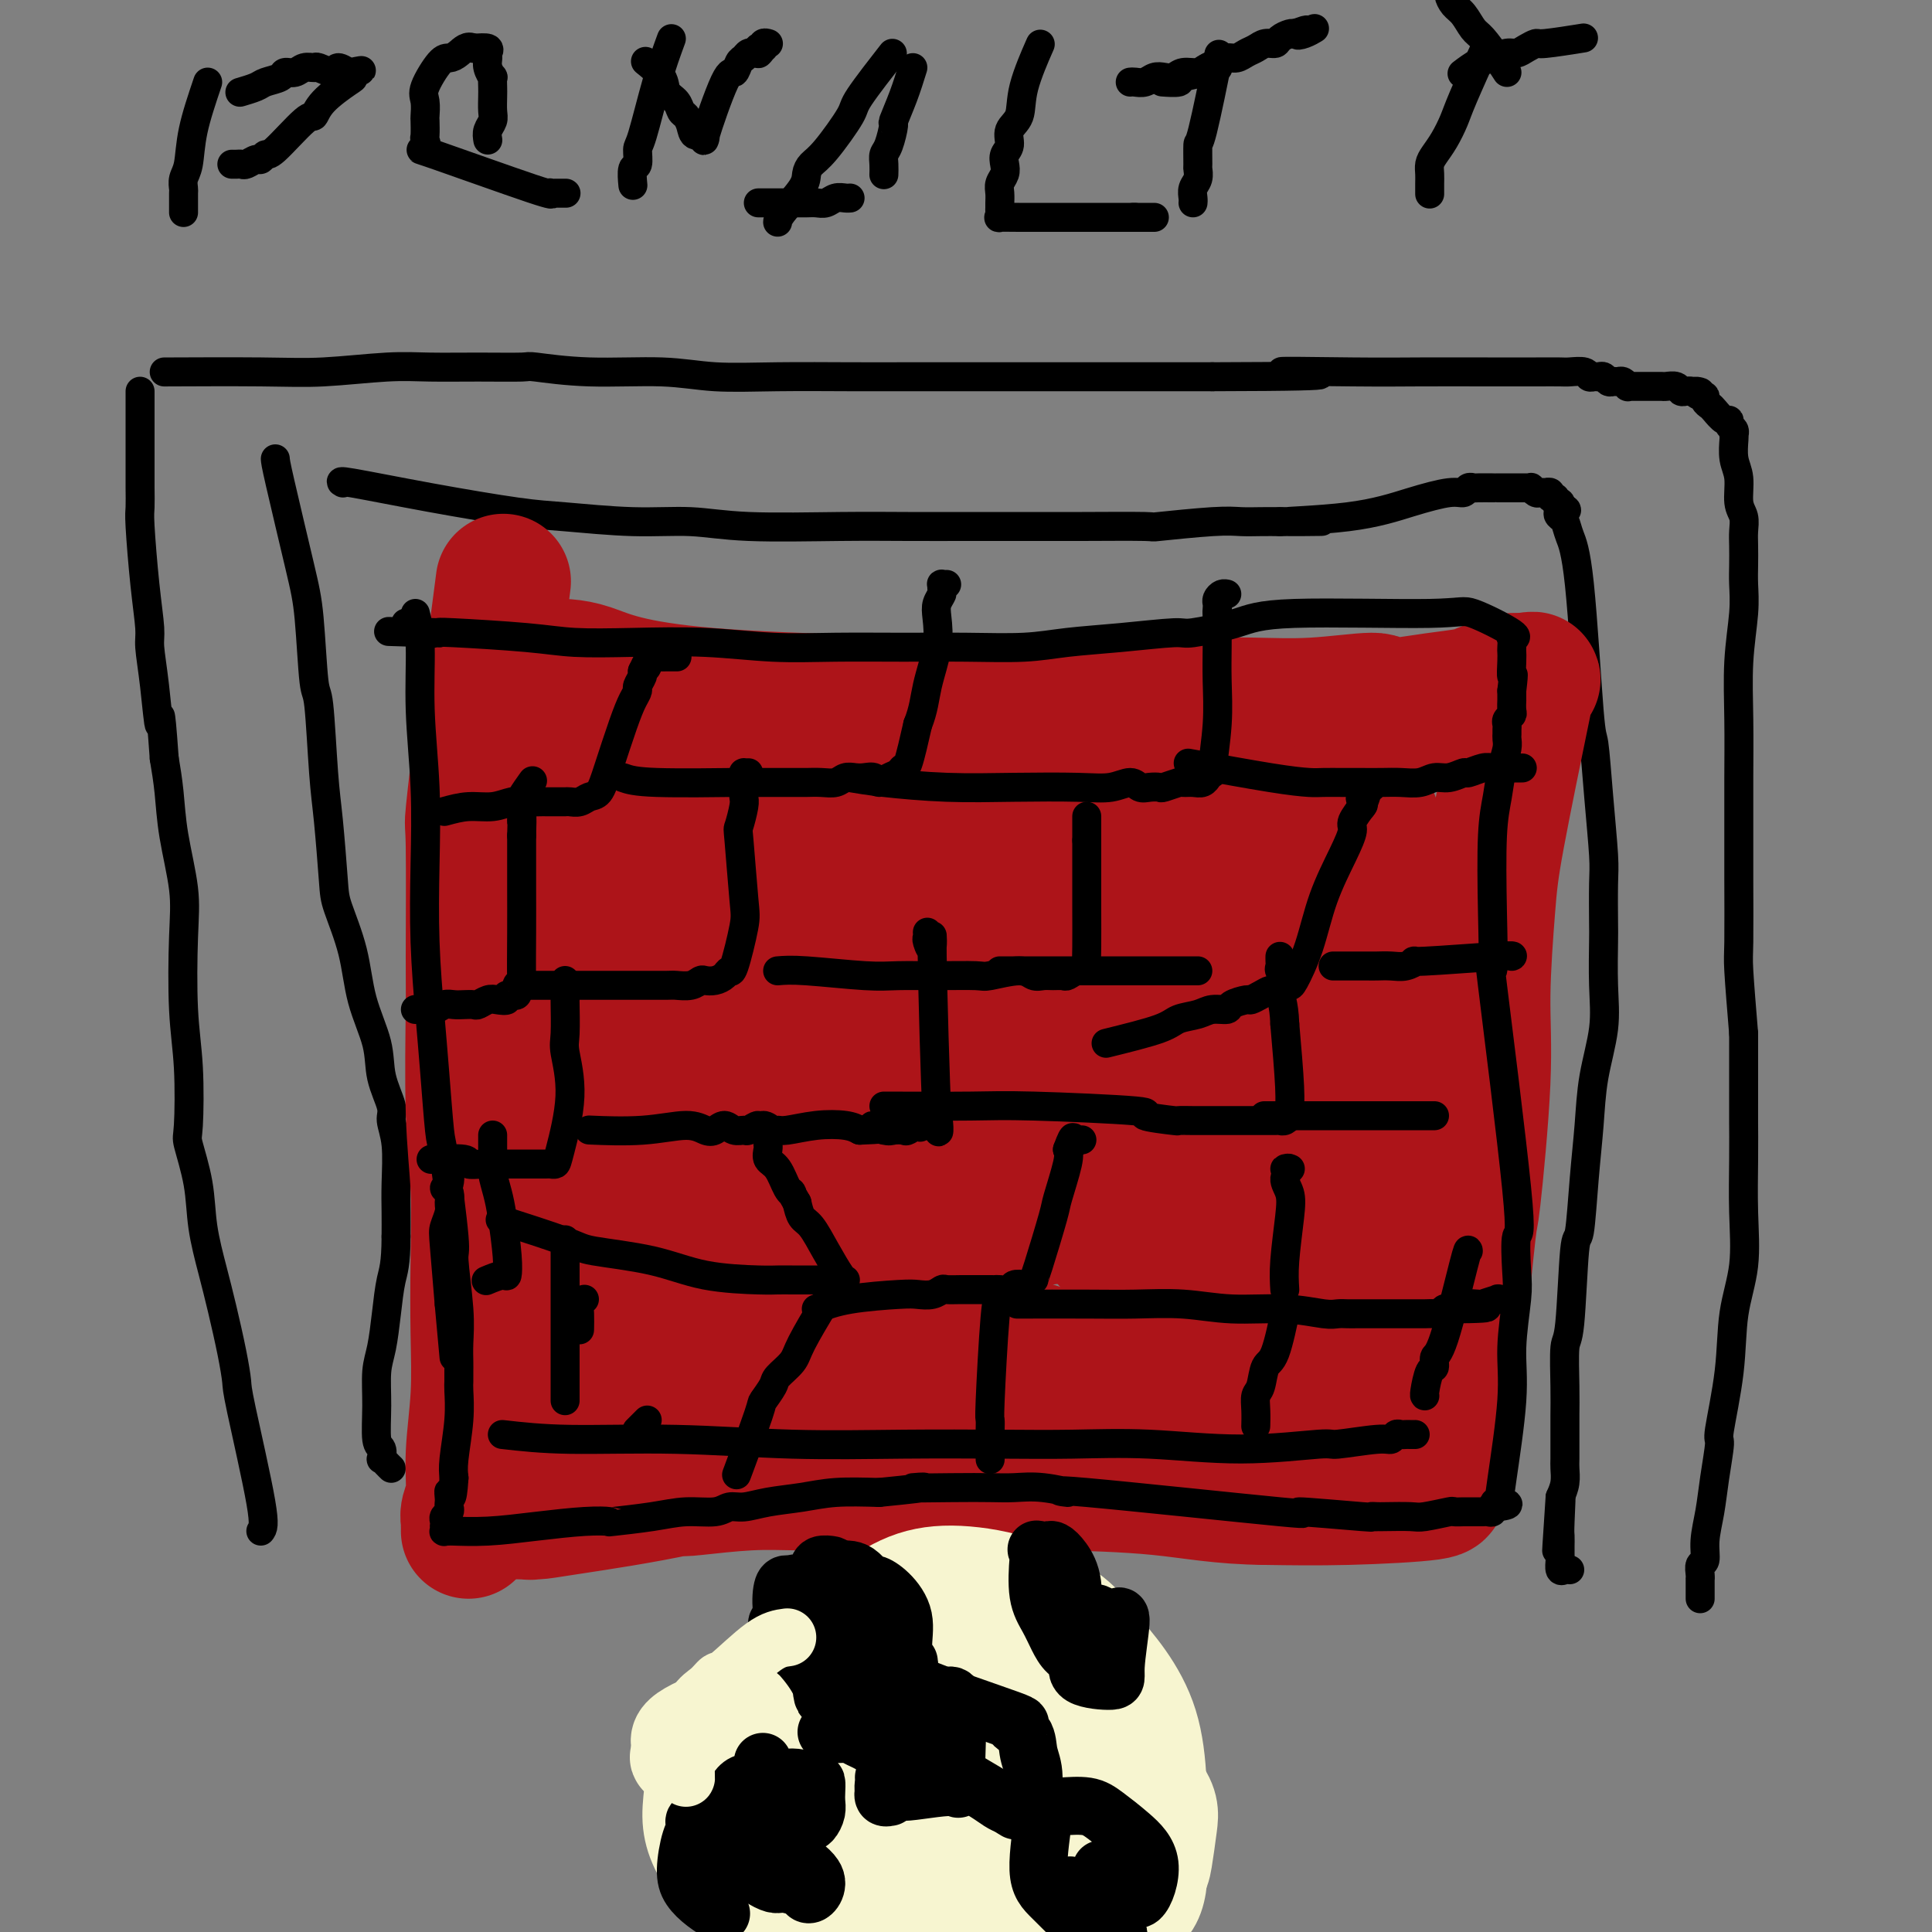 <svg viewBox='0 0 400 400' version='1.1' xmlns='http://www.w3.org/2000/svg' xmlns:xlink='http://www.w3.org/1999/xlink'><rect x="0" y="0" width="400" height="400" fill="#808080" stroke="none"/><g fill='none' stroke='#000000' stroke-width='6' stroke-linecap='round' stroke-linejoin='round'><path d='M54,317c0.427,-0.534 0.855,-1.067 0,-6c-0.855,-4.933 -2.991,-14.265 -4,-19c-1.009,-4.735 -0.890,-4.871 -1,-6c-0.110,-1.129 -0.448,-3.249 -1,-6c-0.552,-2.751 -1.318,-6.131 -2,-9c-0.682,-2.869 -1.279,-5.225 -2,-8c-0.721,-2.775 -1.565,-5.967 -2,-9c-0.435,-3.033 -0.460,-5.905 -1,-9c-0.540,-3.095 -1.595,-6.412 -2,-8c-0.405,-1.588 -0.159,-1.448 0,-4c0.159,-2.552 0.232,-7.796 0,-12c-0.232,-4.204 -0.769,-7.368 -1,-12c-0.231,-4.632 -0.156,-10.733 0,-15c0.156,-4.267 0.392,-6.700 0,-10c-0.392,-3.300 -1.413,-7.465 -2,-11c-0.587,-3.535 -0.739,-6.438 -1,-9c-0.261,-2.562 -0.630,-4.781 -1,-7'/><path d='M34,157c-0.956,-13.596 -0.847,-7.585 -1,-7c-0.153,0.585 -0.566,-4.256 -1,-8c-0.434,-3.744 -0.887,-6.391 -1,-8c-0.113,-1.609 0.113,-2.180 0,-4c-0.113,-1.820 -0.566,-4.888 -1,-9c-0.434,-4.112 -0.848,-9.269 -1,-12c-0.152,-2.731 -0.041,-3.038 0,-4c0.041,-0.962 0.011,-2.580 0,-4c-0.011,-1.420 -0.003,-2.643 0,-4c0.003,-1.357 0.001,-2.850 0,-4c-0.001,-1.150 -0.000,-1.957 0,-3c0.000,-1.043 0.000,-2.321 0,-3c-0.000,-0.679 -0.000,-0.759 0,-1c0.000,-0.241 0.000,-0.643 0,-1c-0.000,-0.357 -0.000,-0.670 0,-1c0.000,-0.330 0.000,-0.676 0,-1c-0.000,-0.324 -0.000,-0.626 0,-1c0.000,-0.374 0.000,-0.821 0,-1c-0.000,-0.179 -0.000,-0.089 0,0'/><path d='M36,77c-1.735,0.008 -3.469,0.016 0,0c3.469,-0.016 12.142,-0.057 18,0c5.858,0.057 8.902,0.212 13,0c4.098,-0.212 9.252,-0.790 13,-1c3.748,-0.210 6.091,-0.052 9,0c2.909,0.052 6.386,-0.001 10,0c3.614,0.001 7.367,0.057 9,0c1.633,-0.057 1.146,-0.225 3,0c1.854,0.225 6.050,0.845 11,1c4.950,0.155 10.654,-0.155 15,0c4.346,0.155 7.334,0.773 11,1c3.666,0.227 8.011,0.061 13,0c4.989,-0.061 10.621,-0.016 15,0c4.379,0.016 7.504,0.004 12,0c4.496,-0.004 10.362,-0.001 15,0c4.638,0.001 8.047,0.000 12,0c3.953,-0.000 8.449,-0.000 14,0c5.551,0.000 12.157,0.000 16,0c3.843,-0.000 4.921,-0.000 6,0'/><path d='M251,78c35.985,-0.072 18.449,-0.751 15,-1c-3.449,-0.249 7.191,-0.067 14,0c6.809,0.067 9.787,0.018 14,0c4.213,-0.018 9.661,-0.006 14,0c4.339,0.006 7.568,0.005 10,0c2.432,-0.005 4.066,-0.016 5,0c0.934,0.016 1.167,0.057 2,0c0.833,-0.057 2.265,-0.212 3,0c0.735,0.212 0.774,0.793 1,1c0.226,0.207 0.638,0.041 1,0c0.362,-0.041 0.674,0.042 1,0c0.326,-0.042 0.664,-0.208 1,0c0.336,0.208 0.668,0.792 1,1c0.332,0.208 0.662,0.042 1,0c0.338,-0.042 0.682,0.041 1,0c0.318,-0.041 0.609,-0.207 1,0c0.391,0.207 0.882,0.788 1,1c0.118,0.212 -0.137,0.057 0,0c0.137,-0.057 0.668,-0.015 1,0c0.332,0.015 0.466,0.004 1,0c0.534,-0.004 1.467,-0.001 2,0c0.533,0.001 0.667,0.001 1,0c0.333,-0.001 0.867,-0.001 1,0c0.133,0.001 -0.133,0.004 0,0c0.133,-0.004 0.666,-0.015 1,0c0.334,0.015 0.471,0.057 1,0c0.529,-0.057 1.451,-0.211 2,0c0.549,0.211 0.725,0.788 1,1c0.275,0.212 0.650,0.061 1,0c0.350,-0.061 0.675,-0.030 1,0'/><path d='M350,81c3.586,0.555 1.553,-0.058 1,0c-0.553,0.058 0.376,0.788 1,1c0.624,0.212 0.944,-0.093 1,0c0.056,0.093 -0.153,0.584 0,1c0.153,0.416 0.667,0.755 1,1c0.333,0.245 0.485,0.394 1,1c0.515,0.606 1.392,1.669 2,2c0.608,0.331 0.948,-0.069 1,0c0.052,0.069 -0.182,0.607 0,1c0.182,0.393 0.780,0.639 1,1c0.220,0.361 0.063,0.836 0,1c-0.063,0.164 -0.032,0.018 0,0c0.032,-0.018 0.065,0.091 0,1c-0.065,0.909 -0.228,2.617 0,4c0.228,1.383 0.846,2.442 1,4c0.154,1.558 -0.155,3.617 0,5c0.155,1.383 0.773,2.091 1,3c0.227,0.909 0.062,2.020 0,3c-0.062,0.980 -0.020,1.828 0,3c0.020,1.172 0.020,2.667 0,4c-0.020,1.333 -0.058,2.502 0,4c0.058,1.498 0.212,3.324 0,6c-0.212,2.676 -0.789,6.203 -1,10c-0.211,3.797 -0.056,7.865 0,12c0.056,4.135 0.014,8.339 0,12c-0.014,3.661 -0.001,6.779 0,10c0.001,3.221 -0.010,6.544 0,11c0.010,4.456 0.041,10.046 0,13c-0.041,2.954 -0.155,3.273 0,6c0.155,2.727 0.577,7.864 1,13'/><path d='M361,214c-0.002,20.571 -0.008,18.500 0,19c0.008,0.500 0.029,3.572 0,7c-0.029,3.428 -0.106,7.214 0,11c0.106,3.786 0.397,7.573 0,11c-0.397,3.427 -1.483,6.494 -2,10c-0.517,3.506 -0.467,7.451 -1,12c-0.533,4.549 -1.649,9.703 -2,12c-0.351,2.297 0.065,1.736 0,3c-0.065,1.264 -0.610,4.351 -1,7c-0.390,2.649 -0.626,4.860 -1,7c-0.374,2.140 -0.885,4.210 -1,6c-0.115,1.790 0.165,3.300 0,4c-0.165,0.700 -0.776,0.590 -1,1c-0.224,0.410 -0.060,1.339 0,2c0.060,0.661 0.016,1.053 0,1c-0.016,-0.053 -0.004,-0.550 0,0c0.004,0.550 0.001,2.148 0,3c-0.001,0.852 -0.000,0.958 0,1c0.000,0.042 0.000,0.021 0,0'/><path d='M57,95c0.024,0.420 0.048,0.840 1,5c0.952,4.160 2.833,12.060 4,17c1.167,4.940 1.622,6.918 2,11c0.378,4.082 0.679,10.266 1,13c0.321,2.734 0.661,2.019 1,5c0.339,2.981 0.675,9.658 1,14c0.325,4.342 0.638,6.349 1,10c0.362,3.651 0.773,8.947 1,12c0.227,3.053 0.269,3.865 1,6c0.731,2.135 2.151,5.594 3,9c0.849,3.406 1.126,6.759 2,10c0.874,3.241 2.343,6.369 3,9c0.657,2.631 0.502,4.765 1,7c0.498,2.235 1.650,4.572 2,6c0.350,1.428 -0.102,1.949 0,3c0.102,1.051 0.759,2.632 1,5c0.241,2.368 0.065,5.522 0,8c-0.065,2.478 -0.019,4.279 0,6c0.019,1.721 0.009,3.360 0,5'/><path d='M82,256c-0.023,5.889 -0.580,7.110 -1,9c-0.420,1.890 -0.702,4.447 -1,7c-0.298,2.553 -0.612,5.103 -1,7c-0.388,1.897 -0.850,3.143 -1,5c-0.150,1.857 0.012,4.325 0,7c-0.012,2.675 -0.196,5.557 0,7c0.196,1.443 0.774,1.448 1,2c0.226,0.552 0.099,1.651 0,2c-0.099,0.349 -0.171,-0.051 0,0c0.171,0.051 0.584,0.552 1,1c0.416,0.448 0.833,0.842 1,1c0.167,0.158 0.083,0.079 0,0'/><path d='M71,100c-0.477,-0.255 -0.954,-0.509 2,0c2.954,0.509 9.340,1.782 16,3c6.660,1.218 13.596,2.383 18,3c4.404,0.617 6.276,0.687 10,1c3.724,0.313 9.299,0.868 14,1c4.701,0.132 8.528,-0.161 12,0c3.472,0.161 6.588,0.775 12,1c5.412,0.225 13.120,0.060 19,0c5.880,-0.060 9.932,-0.016 14,0c4.068,0.016 8.152,0.005 13,0c4.848,-0.005 10.460,-0.005 14,0c3.540,0.005 5.009,0.015 9,0c3.991,-0.015 10.503,-0.057 13,0c2.497,0.057 0.978,0.211 3,0c2.022,-0.211 7.583,-0.789 11,-1c3.417,-0.211 4.689,-0.057 6,0c1.311,0.057 2.660,0.016 4,0c1.340,-0.016 2.670,-0.008 4,0'/><path d='M265,108c16.922,-0.134 4.226,0.032 2,0c-2.226,-0.032 6.019,-0.261 12,-1c5.981,-0.739 9.697,-1.988 13,-3c3.303,-1.012 6.192,-1.788 8,-2c1.808,-0.212 2.534,0.139 3,0c0.466,-0.139 0.670,-0.769 1,-1c0.330,-0.231 0.785,-0.062 1,0c0.215,0.062 0.190,0.017 1,0c0.810,-0.017 2.454,-0.004 3,0c0.546,0.004 -0.007,0.001 0,0c0.007,-0.001 0.576,-0.000 1,0c0.424,0.000 0.705,0.000 1,0c0.295,-0.000 0.604,-0.000 1,0c0.396,0.000 0.879,-0.000 1,0c0.121,0.000 -0.121,0.000 0,0c0.121,-0.000 0.606,-0.001 1,0c0.394,0.001 0.697,0.004 1,0c0.303,-0.004 0.606,-0.015 1,0c0.394,0.015 0.880,0.057 1,0c0.120,-0.057 -0.127,-0.211 0,0c0.127,0.211 0.626,0.788 1,1c0.374,0.212 0.621,0.061 1,0c0.379,-0.061 0.890,-0.031 1,0c0.110,0.031 -0.182,0.065 0,0c0.182,-0.065 0.837,-0.228 1,0c0.163,0.228 -0.166,0.848 0,1c0.166,0.152 0.828,-0.166 1,0c0.172,0.166 -0.146,0.814 0,1c0.146,0.186 0.756,-0.090 1,0c0.244,0.090 0.122,0.545 0,1'/><path d='M323,105c2.644,0.792 0.753,0.771 0,1c-0.753,0.229 -0.367,0.707 0,1c0.367,0.293 0.714,0.400 1,1c0.286,0.600 0.510,1.694 1,3c0.490,1.306 1.245,2.825 2,10c0.755,7.175 1.509,20.007 2,26c0.491,5.993 0.720,5.147 1,7c0.280,1.853 0.611,6.406 1,11c0.389,4.594 0.836,9.230 1,12c0.164,2.770 0.046,3.675 0,6c-0.046,2.325 -0.019,6.071 0,8c0.019,1.929 0.030,2.042 0,4c-0.030,1.958 -0.102,5.763 0,9c0.102,3.237 0.378,5.906 0,9c-0.378,3.094 -1.411,6.612 -2,10c-0.589,3.388 -0.735,6.646 -1,10c-0.265,3.354 -0.649,6.805 -1,11c-0.351,4.195 -0.668,9.135 -1,11c-0.332,1.865 -0.677,0.654 -1,4c-0.323,3.346 -0.622,11.248 -1,15c-0.378,3.752 -0.833,3.355 -1,5c-0.167,1.645 -0.045,5.332 0,8c0.045,2.668 0.013,4.317 0,6c-0.013,1.683 -0.006,3.398 0,5c0.006,1.602 0.012,3.089 0,4c-0.012,0.911 -0.042,1.245 0,2c0.042,0.755 0.155,1.930 0,3c-0.155,1.070 -0.577,2.035 -1,3'/><path d='M323,310c-1.392,20.886 -0.373,6.601 0,2c0.373,-4.601 0.100,0.483 0,3c-0.100,2.517 -0.027,2.468 0,3c0.027,0.532 0.007,1.647 0,2c-0.007,0.353 -0.003,-0.056 0,0c0.003,0.056 0.004,0.575 0,1c-0.004,0.425 -0.011,0.755 0,1c0.011,0.245 0.042,0.405 0,1c-0.042,0.595 -0.156,1.623 0,2c0.156,0.377 0.580,0.101 1,0c0.420,-0.101 0.834,-0.029 1,0c0.166,0.029 0.083,0.014 0,0'/><path d='M43,17c-1.185,3.509 -2.370,7.018 -3,10c-0.630,2.982 -0.705,5.436 -1,7c-0.295,1.564 -0.811,2.237 -1,3c-0.189,0.763 -0.051,1.616 0,2c0.051,0.384 0.014,0.299 0,1c-0.014,0.701 -0.004,2.189 0,3c0.004,0.811 0.001,0.946 0,1c-0.001,0.054 -0.001,0.027 0,0'/><path d='M50,19c-0.302,0.089 -0.604,0.177 0,0c0.604,-0.177 2.115,-0.621 3,-1c0.885,-0.379 1.143,-0.694 2,-1c0.857,-0.306 2.314,-0.603 3,-1c0.686,-0.397 0.601,-0.892 1,-1c0.399,-0.108 1.281,0.172 2,0c0.719,-0.172 1.277,-0.797 2,-1c0.723,-0.203 1.613,0.016 2,0c0.387,-0.016 0.271,-0.267 1,0c0.729,0.267 2.304,1.052 3,1c0.696,-0.052 0.512,-0.942 1,-1c0.488,-0.058 1.647,0.717 2,1c0.353,0.283 -0.101,0.076 0,0c0.101,-0.076 0.758,-0.020 1,0c0.242,0.020 0.069,0.006 0,0c-0.069,-0.006 -0.035,-0.003 0,0'/><path d='M73,15c3.561,-0.677 0.965,-0.369 0,0c-0.965,0.369 -0.299,0.801 0,1c0.299,0.199 0.231,0.166 -1,1c-1.231,0.834 -3.625,2.534 -5,4c-1.375,1.466 -1.731,2.698 -2,3c-0.269,0.302 -0.452,-0.327 -2,1c-1.548,1.327 -4.460,4.608 -6,6c-1.540,1.392 -1.708,0.895 -2,1c-0.292,0.105 -0.708,0.813 -1,1c-0.292,0.187 -0.460,-0.146 -1,0c-0.540,0.146 -1.451,0.771 -2,1c-0.549,0.229 -0.735,0.061 -1,0c-0.265,-0.061 -0.610,-0.017 -1,0c-0.390,0.017 -0.826,0.005 -1,0c-0.174,-0.005 -0.087,-0.002 0,0'/><path d='M101,29c-0.113,-0.658 -0.226,-1.316 0,-2c0.226,-0.684 0.792,-1.392 1,-2c0.208,-0.608 0.057,-1.114 0,-2c-0.057,-0.886 -0.019,-2.152 0,-3c0.019,-0.848 0.019,-1.278 0,-2c-0.019,-0.722 -0.058,-1.737 0,-2c0.058,-0.263 0.214,0.227 0,0c-0.214,-0.227 -0.798,-1.171 -1,-2c-0.202,-0.829 -0.023,-1.542 0,-2c0.023,-0.458 -0.109,-0.662 0,-1c0.109,-0.338 0.460,-0.811 0,-1c-0.460,-0.189 -1.730,-0.095 -3,0'/><path d='M98,10c-1.196,-0.765 -2.187,0.321 -3,1c-0.813,0.679 -1.447,0.949 -2,1c-0.553,0.051 -1.024,-0.119 -2,1c-0.976,1.119 -2.457,3.526 -3,5c-0.543,1.474 -0.146,2.014 0,3c0.146,0.986 0.042,2.416 0,3c-0.042,0.584 -0.023,0.321 0,1c0.023,0.679 0.049,2.298 0,3c-0.049,0.702 -0.175,0.486 0,1c0.175,0.514 0.649,1.760 0,2c-0.649,0.240 -2.421,-0.524 2,1c4.421,1.524 15.034,5.337 20,7c4.966,1.663 4.283,1.178 4,1c-0.283,-0.178 -0.167,-0.048 0,0c0.167,0.048 0.385,0.013 1,0c0.615,-0.013 1.627,-0.003 2,0c0.373,0.003 0.107,0.001 0,0c-0.107,-0.001 -0.053,-0.000 0,0'/><path d='M139,8c-0.961,2.625 -1.921,5.250 -3,9c-1.079,3.750 -2.275,8.623 -3,11c-0.725,2.377 -0.979,2.256 -1,3c-0.021,0.744 0.190,2.354 0,3c-0.190,0.646 -0.782,0.328 -1,1c-0.218,0.672 -0.062,2.335 0,3c0.062,0.665 0.031,0.333 0,0'/><path d='M134,13c-0.324,-0.261 -0.648,-0.522 0,0c0.648,0.522 2.267,1.827 3,3c0.733,1.173 0.578,2.215 1,3c0.422,0.785 1.421,1.315 2,2c0.579,0.685 0.738,1.526 1,2c0.262,0.474 0.627,0.583 1,1c0.373,0.417 0.754,1.144 1,2c0.246,0.856 0.356,1.843 1,2c0.644,0.157 1.822,-0.515 2,0c0.178,0.515 -0.643,2.216 0,0c0.643,-2.216 2.749,-8.349 4,-11c1.251,-2.651 1.645,-1.821 2,-2c0.355,-0.179 0.670,-1.368 1,-2c0.330,-0.632 0.676,-0.705 1,-1c0.324,-0.295 0.626,-0.810 1,-1c0.374,-0.190 0.821,-0.054 1,0c0.179,0.054 0.089,0.027 0,0'/><path d='M156,11c2.023,-2.565 1.082,-0.477 1,0c-0.082,0.477 0.696,-0.657 1,-1c0.304,-0.343 0.134,0.104 0,0c-0.134,-0.104 -0.232,-0.760 0,-1c0.232,-0.240 0.793,-0.065 1,0c0.207,0.065 0.059,0.018 0,0c-0.059,-0.018 -0.030,-0.009 0,0'/><path d='M184,12c0.654,-0.836 1.307,-1.672 0,0c-1.307,1.672 -4.575,5.851 -6,8c-1.425,2.149 -1.009,2.267 -2,4c-0.991,1.733 -3.390,5.080 -5,7c-1.610,1.920 -2.431,2.413 -3,3c-0.569,0.587 -0.884,1.268 -1,2c-0.116,0.732 -0.031,1.516 -1,3c-0.969,1.484 -2.992,3.669 -4,5c-1.008,1.331 -1.002,1.809 -1,2c0.002,0.191 0.001,0.096 0,0'/><path d='M189,14c-0.613,1.971 -1.226,3.942 -2,6c-0.774,2.058 -1.710,4.203 -2,5c-0.290,0.797 0.066,0.245 0,1c-0.066,0.755 -0.554,2.815 -1,4c-0.446,1.185 -0.852,1.493 -1,2c-0.148,0.507 -0.040,1.213 0,2c0.040,0.787 0.011,1.653 0,2c-0.011,0.347 -0.006,0.173 0,0'/><path d='M157,42c0.026,0.000 0.051,0.000 1,0c0.949,-0.000 2.820,-0.000 4,0c1.180,0.000 1.667,0.001 2,0c0.333,-0.001 0.512,-0.004 1,0c0.488,0.004 1.286,0.015 2,0c0.714,-0.015 1.344,-0.057 2,0c0.656,0.057 1.339,0.211 2,0c0.661,-0.211 1.301,-0.789 2,-1c0.699,-0.211 1.457,-0.057 2,0c0.543,0.057 0.869,0.016 1,0c0.131,-0.016 0.065,-0.008 0,0'/><path d='M215,10c0.326,-0.743 0.652,-1.485 0,0c-0.652,1.485 -2.284,5.199 -3,8c-0.716,2.801 -0.518,4.690 -1,6c-0.482,1.310 -1.645,2.042 -2,3c-0.355,0.958 0.097,2.144 0,3c-0.097,0.856 -0.744,1.384 -1,2c-0.256,0.616 -0.121,1.321 0,2c0.121,0.679 0.229,1.334 0,2c-0.229,0.666 -0.793,1.344 -1,2c-0.207,0.656 -0.055,1.290 0,2c0.055,0.710 0.012,1.497 0,2c-0.012,0.503 0.005,0.723 0,1c-0.005,0.277 -0.033,0.610 0,1c0.033,0.390 0.127,0.837 0,1c-0.127,0.163 -0.474,0.044 0,0c0.474,-0.044 1.769,-0.012 4,0c2.231,0.012 5.399,0.003 8,0c2.601,-0.003 4.636,-0.001 6,0c1.364,0.001 2.056,0.000 3,0c0.944,-0.000 2.139,-0.000 3,0c0.861,0.000 1.389,0.000 2,0c0.611,-0.000 1.306,-0.000 2,0'/><path d='M235,45c4.284,0.000 0.994,0.000 0,0c-0.994,0.000 0.308,0.000 1,0c0.692,0.000 0.773,0.000 1,0c0.227,0.000 0.600,0.000 1,0c0.400,0.000 0.829,0.000 1,0c0.171,0.000 0.086,0.000 0,0'/><path d='M252,13c0.309,-1.526 0.618,-3.051 0,0c-0.618,3.051 -2.165,10.680 -3,14c-0.835,3.320 -0.960,2.331 -1,3c-0.040,0.669 0.003,2.995 0,4c-0.003,1.005 -0.053,0.690 0,1c0.053,0.310 0.210,1.246 0,2c-0.210,0.754 -0.788,1.326 -1,2c-0.212,0.674 -0.057,1.451 0,2c0.057,0.549 0.016,0.871 0,1c-0.016,0.129 -0.008,0.064 0,0'/><path d='M234,17c0.244,-0.030 0.488,-0.059 1,0c0.512,0.059 1.291,0.208 2,0c0.709,-0.208 1.349,-0.773 2,-1c0.651,-0.227 1.315,-0.117 2,0c0.685,0.117 1.392,0.242 2,0c0.608,-0.242 1.116,-0.849 2,-1c0.884,-0.151 2.144,0.155 3,0c0.856,-0.155 1.307,-0.773 2,-1c0.693,-0.227 1.626,-0.065 2,0c0.374,0.065 0.187,0.032 0,0'/><path d='M241,17c-0.341,-0.024 -0.681,-0.048 0,0c0.681,0.048 2.385,0.168 3,0c0.615,-0.168 0.143,-0.623 1,-1c0.857,-0.377 3.045,-0.674 4,-1c0.955,-0.326 0.679,-0.679 1,-1c0.321,-0.321 1.241,-0.611 2,-1c0.759,-0.389 1.358,-0.879 2,-1c0.642,-0.121 1.328,0.126 2,0c0.672,-0.126 1.331,-0.625 2,-1c0.669,-0.375 1.349,-0.626 2,-1c0.651,-0.374 1.274,-0.871 2,-1c0.726,-0.129 1.555,0.110 2,0c0.445,-0.110 0.504,-0.568 1,-1c0.496,-0.432 1.427,-0.838 2,-1c0.573,-0.162 0.786,-0.081 1,0'/><path d='M268,7c4.375,-1.563 1.813,-0.471 1,0c-0.813,0.471 0.122,0.322 1,0c0.878,-0.322 1.698,-0.818 2,-1c0.302,-0.182 0.086,-0.052 0,0c-0.086,0.052 -0.043,0.026 0,0'/><path d='M307,11c0.405,-0.894 0.810,-1.789 0,0c-0.810,1.789 -2.834,6.261 -4,9c-1.166,2.739 -1.475,3.745 -2,5c-0.525,1.255 -1.265,2.758 -2,4c-0.735,1.242 -1.465,2.221 -2,3c-0.535,0.779 -0.875,1.358 -1,2c-0.125,0.642 -0.033,1.347 0,2c0.033,0.653 0.009,1.253 0,2c-0.009,0.747 -0.003,1.642 0,2c0.003,0.358 0.001,0.179 0,0'/><path d='M303,15c-0.270,0.205 -0.539,0.409 0,0c0.539,-0.409 1.887,-1.433 3,-2c1.113,-0.567 1.990,-0.678 3,-1c1.010,-0.322 2.152,-0.856 3,-1c0.848,-0.144 1.402,0.101 2,0c0.598,-0.101 1.240,-0.549 2,-1c0.760,-0.451 1.637,-0.904 2,-1c0.363,-0.096 0.213,0.167 2,0c1.787,-0.167 5.511,-0.762 7,-1c1.489,-0.238 0.745,-0.119 0,0'/><path d='M312,15c-0.554,-0.855 -1.107,-1.709 -2,-3c-0.893,-1.291 -2.124,-3.018 -3,-4c-0.876,-0.982 -1.397,-1.218 -2,-2c-0.603,-0.782 -1.290,-2.110 -2,-3c-0.710,-0.890 -1.444,-1.341 -2,-2c-0.556,-0.659 -0.934,-1.525 -1,-2c-0.066,-0.475 0.178,-0.558 0,-1c-0.178,-0.442 -0.780,-1.242 -1,-2c-0.220,-0.758 -0.059,-1.473 0,-2c0.059,-0.527 0.017,-0.865 0,-1c-0.017,-0.135 -0.008,-0.068 0,0'/></g>
<g fill='none' stroke='#AD1419' stroke-width='28' stroke-linecap='round' stroke-linejoin='round'><path d='M104,122c0.182,-1.409 0.364,-2.819 0,0c-0.364,2.819 -1.275,9.865 -2,15c-0.725,5.135 -1.266,8.358 -2,14c-0.734,5.642 -1.662,13.704 -2,17c-0.338,3.296 -0.087,1.827 0,7c0.087,5.173 0.009,16.988 0,23c-0.009,6.012 0.050,6.220 0,11c-0.050,4.780 -0.208,14.131 0,21c0.208,6.869 0.784,11.254 1,16c0.216,4.746 0.073,9.851 0,15c-0.073,5.149 -0.076,10.342 0,15c0.076,4.658 0.231,8.782 0,13c-0.231,4.218 -0.846,8.532 -1,12c-0.154,3.468 0.155,6.091 0,8c-0.155,1.909 -0.774,3.104 -1,4c-0.226,0.896 -0.061,1.494 0,2c0.061,0.506 0.016,0.919 0,1c-0.016,0.081 -0.004,-0.171 0,0c0.004,0.171 0.001,0.763 0,1c-0.001,0.237 -0.001,0.118 0,0'/><path d='M113,138c2.748,-0.083 5.496,-0.166 9,1c3.504,1.166 7.765,3.580 25,5c17.235,1.420 47.443,1.846 64,2c16.557,0.154 19.464,0.037 23,0c3.536,-0.037 7.701,0.008 12,0c4.299,-0.008 8.731,-0.068 13,0c4.269,0.068 8.375,0.264 13,0c4.625,-0.264 9.767,-0.988 12,-1c2.233,-0.012 1.556,0.688 2,1c0.444,0.312 2.010,0.238 4,0c1.990,-0.238 4.403,-0.638 7,-1c2.597,-0.362 5.378,-0.684 7,-1c1.622,-0.316 2.083,-0.624 3,-1c0.917,-0.376 2.288,-0.819 3,-1c0.712,-0.181 0.764,-0.101 1,0c0.236,0.101 0.655,0.223 1,0c0.345,-0.223 0.614,-0.792 1,-1c0.386,-0.208 0.887,-0.056 1,0c0.113,0.056 -0.162,0.015 0,0c0.162,-0.015 0.761,-0.004 1,0c0.239,0.004 0.120,0.002 0,0'/><path d='M315,141c4.093,-0.737 1.826,-0.080 1,0c-0.826,0.080 -0.210,-0.419 0,0c0.210,0.419 0.013,1.754 0,2c-0.013,0.246 0.156,-0.599 -1,5c-1.156,5.599 -3.637,17.640 -5,25c-1.363,7.360 -1.607,10.039 -2,15c-0.393,4.961 -0.935,12.205 -1,18c-0.065,5.795 0.348,10.140 0,18c-0.348,7.860 -1.456,19.236 -2,24c-0.544,4.764 -0.524,2.914 -1,7c-0.476,4.086 -1.448,14.106 -2,19c-0.552,4.894 -0.684,4.663 -1,7c-0.316,2.337 -0.816,7.241 -1,10c-0.184,2.759 -0.053,3.374 0,4c0.053,0.626 0.028,1.263 0,2c-0.028,0.737 -0.060,1.573 0,2c0.060,0.427 0.212,0.443 0,1c-0.212,0.557 -0.788,1.655 -1,2c-0.212,0.345 -0.061,-0.063 0,0c0.061,0.063 0.030,0.595 0,1c-0.030,0.405 -0.060,0.682 0,1c0.060,0.318 0.209,0.678 0,1c-0.209,0.322 -0.777,0.607 -1,1c-0.223,0.393 -0.103,0.893 0,1c0.103,0.107 0.187,-0.178 0,0c-0.187,0.178 -0.647,0.818 -1,1c-0.353,0.182 -0.600,-0.096 0,0c0.600,0.096 2.046,0.564 -1,1c-3.046,0.436 -10.585,0.839 -17,1c-6.415,0.161 -11.708,0.081 -17,0'/><path d='M262,310c-9.259,-0.083 -14.907,-1.290 -22,-2c-7.093,-0.710 -15.633,-0.922 -20,-1c-4.367,-0.078 -4.563,-0.022 -8,0c-3.437,0.022 -10.114,0.009 -16,0c-5.886,-0.009 -10.980,-0.016 -16,0c-5.020,0.016 -9.965,0.053 -14,0c-4.035,-0.053 -7.160,-0.195 -11,0c-3.840,0.195 -8.394,0.728 -11,1c-2.606,0.272 -3.262,0.282 -2,0c1.262,-0.282 4.444,-0.856 -1,0c-5.444,0.856 -19.514,3.144 -25,4c-5.486,0.856 -2.387,0.282 -2,0c0.387,-0.282 -1.937,-0.272 -3,0c-1.063,0.272 -0.864,0.805 -1,1c-0.136,0.195 -0.607,0.051 -1,0c-0.393,-0.051 -0.708,-0.010 -1,0c-0.292,0.010 -0.561,-0.010 0,0c0.561,0.010 1.953,0.052 3,0c1.047,-0.052 1.748,-0.198 7,-1c5.252,-0.802 15.054,-2.260 23,-4c7.946,-1.740 14.035,-3.762 21,-5c6.965,-1.238 14.805,-1.693 23,-3c8.195,-1.307 16.746,-3.466 24,-5c7.254,-1.534 13.211,-2.442 19,-4c5.789,-1.558 11.408,-3.766 15,-5c3.592,-1.234 5.156,-1.494 6,-2c0.844,-0.506 0.969,-1.259 1,-1c0.031,0.259 -0.030,1.531 2,0c2.030,-1.531 6.151,-5.866 9,-12c2.849,-6.134 4.424,-14.067 6,-22'/><path d='M267,249c1.385,-6.843 1.849,-12.951 2,-18c0.151,-5.049 -0.011,-9.039 0,-12c0.011,-2.961 0.195,-4.891 0,-6c-0.195,-1.109 -0.769,-1.396 -1,-2c-0.231,-0.604 -0.119,-1.525 0,-2c0.119,-0.475 0.246,-0.505 0,-1c-0.246,-0.495 -0.866,-1.456 -1,-1c-0.134,0.456 0.217,2.328 0,-1c-0.217,-3.328 -1.002,-11.854 0,0c1.002,11.854 3.790,44.090 5,57c1.210,12.910 0.843,6.494 1,6c0.157,-0.494 0.837,4.934 1,7c0.163,2.066 -0.192,0.770 0,1c0.192,0.230 0.931,1.988 1,3c0.069,1.012 -0.531,1.280 0,1c0.531,-0.280 2.194,-1.107 3,-8c0.806,-6.893 0.756,-19.853 0,-33c-0.756,-13.147 -2.216,-26.482 -3,-34c-0.784,-7.518 -0.890,-9.218 -1,-12c-0.110,-2.782 -0.222,-6.644 0,-9c0.222,-2.356 0.777,-3.206 1,-4c0.223,-0.794 0.112,-1.532 0,-2c-0.112,-0.468 -0.225,-0.668 0,-1c0.225,-0.332 0.789,-0.797 1,-1c0.211,-0.203 0.070,-0.143 0,-1c-0.070,-0.857 -0.070,-2.632 1,2c1.070,4.632 3.211,15.670 4,27c0.789,11.330 0.225,22.951 0,32c-0.225,9.049 -0.113,15.524 0,22'/><path d='M281,259c-0.006,9.991 -0.021,7.968 0,8c0.021,0.032 0.076,2.118 0,4c-0.076,1.882 -0.285,3.560 0,3c0.285,-0.560 1.065,-3.359 0,1c-1.065,4.359 -3.974,15.877 0,0c3.974,-15.877 14.830,-59.148 19,-76c4.170,-16.852 1.653,-7.285 1,-5c-0.653,2.285 0.556,-2.711 1,-5c0.444,-2.289 0.121,-1.871 0,-2c-0.121,-0.129 -0.040,-0.806 0,-1c0.040,-0.194 0.039,0.094 0,0c-0.039,-0.094 -0.117,-0.569 0,-1c0.117,-0.431 0.427,-0.819 -2,4c-2.427,4.819 -7.593,14.845 -11,25c-3.407,10.155 -5.057,20.441 -7,30c-1.943,9.559 -4.181,18.393 -5,24c-0.819,5.607 -0.221,7.988 0,10c0.221,2.012 0.064,3.656 0,5c-0.064,1.344 -0.036,2.389 0,3c0.036,0.611 0.081,0.787 0,1c-0.081,0.213 -0.288,0.461 0,1c0.288,0.539 1.072,1.369 2,-5c0.928,-6.369 2.000,-19.937 1,-34c-1.000,-14.063 -4.071,-28.622 -7,-40c-2.929,-11.378 -5.716,-19.574 -7,-24c-1.284,-4.426 -1.066,-5.083 -1,-6c0.066,-0.917 -0.021,-2.093 0,-3c0.021,-0.907 0.149,-1.545 0,-2c-0.149,-0.455 -0.574,-0.728 -1,-1'/><path d='M264,173c-2.493,-11.449 -0.725,-2.072 0,0c0.725,2.072 0.406,-3.162 0,0c-0.406,3.162 -0.899,14.720 -1,25c-0.101,10.280 0.191,19.282 0,27c-0.191,7.718 -0.863,14.153 -1,20c-0.137,5.847 0.262,11.104 1,13c0.738,1.896 1.817,0.429 1,3c-0.817,2.571 -3.529,9.181 0,2c3.529,-7.181 13.299,-28.151 17,-39c3.701,-10.849 1.331,-11.575 1,-16c-0.331,-4.425 1.375,-12.548 2,-16c0.625,-3.452 0.167,-2.233 0,-2c-0.167,0.233 -0.045,-0.519 0,-1c0.045,-0.481 0.013,-0.692 0,-1c-0.013,-0.308 -0.008,-0.713 0,-1c0.008,-0.287 0.019,-0.457 0,-1c-0.019,-0.543 -0.069,-1.458 1,0c1.069,1.458 3.257,5.288 5,12c1.743,6.712 3.041,16.307 4,25c0.959,8.693 1.581,16.483 2,23c0.419,6.517 0.636,11.762 1,15c0.364,3.238 0.874,4.469 1,5c0.126,0.531 -0.134,0.362 0,2c0.134,1.638 0.660,5.083 0,1c-0.660,-4.083 -2.507,-15.692 -5,-29c-2.493,-13.308 -5.633,-28.314 -7,-37c-1.367,-8.686 -0.962,-11.053 -1,-15c-0.038,-3.947 -0.519,-9.473 -1,-15'/><path d='M284,173c-2.166,-15.029 -0.581,-4.601 0,-1c0.581,3.601 0.156,0.375 0,-1c-0.156,-1.375 -0.045,-0.900 0,-1c0.045,-0.100 0.024,-0.777 0,0c-0.024,0.777 -0.053,3.006 0,6c0.053,2.994 0.186,6.753 0,14c-0.186,7.247 -0.691,17.981 -1,26c-0.309,8.019 -0.423,13.323 -1,27c-0.577,13.677 -1.619,35.726 -2,44c-0.381,8.274 -0.103,2.771 0,2c0.103,-0.771 0.029,3.189 0,1c-0.029,-2.189 -0.014,-10.529 0,-16c0.014,-5.471 0.027,-8.074 0,-17c-0.027,-8.926 -0.095,-24.174 0,-36c0.095,-11.826 0.351,-20.229 1,-25c0.649,-4.771 1.691,-5.909 2,-7c0.309,-1.091 -0.114,-2.134 0,-3c0.114,-0.866 0.767,-1.556 1,-2c0.233,-0.444 0.047,-0.644 0,-1c-0.047,-0.356 0.047,-0.868 0,-1c-0.047,-0.132 -0.233,0.118 0,0c0.233,-0.118 0.887,-0.603 1,0c0.113,0.603 -0.313,2.293 -2,9c-1.687,6.707 -4.634,18.431 -7,29c-2.366,10.569 -4.151,19.984 -5,29c-0.849,9.016 -0.764,17.633 -1,24c-0.236,6.367 -0.794,10.483 -1,13c-0.206,2.517 -0.059,3.433 0,4c0.059,0.567 0.029,0.783 0,1'/><path d='M269,291c-0.351,6.887 -0.227,3.106 0,1c0.227,-2.106 0.559,-2.537 1,-11c0.441,-8.463 0.993,-24.957 1,-34c0.007,-9.043 -0.530,-10.636 -1,-19c-0.470,-8.364 -0.871,-23.499 -1,-31c-0.129,-7.501 0.015,-7.367 0,-8c-0.015,-0.633 -0.187,-2.032 0,-3c0.187,-0.968 0.734,-1.504 1,-2c0.266,-0.496 0.251,-0.951 0,-2c-0.251,-1.049 -0.738,-2.693 -5,-4c-4.262,-1.307 -12.297,-2.276 -24,-1c-11.703,1.276 -27.073,4.798 -35,7c-7.927,2.202 -8.411,3.084 -10,4c-1.589,0.916 -4.283,1.865 -8,4c-3.717,2.135 -8.457,5.456 -12,8c-3.543,2.544 -5.888,4.312 -8,8c-2.112,3.688 -3.991,9.295 -5,15c-1.009,5.705 -1.149,11.506 1,17c2.149,5.494 6.585,10.679 12,16c5.415,5.321 11.809,10.778 19,15c7.191,4.222 15.181,7.208 21,9c5.819,1.792 9.468,2.390 12,3c2.532,0.610 3.946,1.231 9,0c5.054,-1.231 13.746,-4.316 21,-10c7.254,-5.684 13.068,-13.968 16,-19c2.932,-5.032 2.982,-6.813 3,-16c0.018,-9.187 0.005,-25.781 -2,-37c-2.005,-11.219 -6.001,-17.063 -8,-20c-1.999,-2.937 -1.999,-2.969 -2,-3'/><path d='M265,178c-1.937,-3.978 -1.780,-2.425 -1,-2c0.780,0.425 2.181,-0.280 -1,0c-3.181,0.280 -10.945,1.545 -16,5c-5.055,3.455 -7.402,9.101 -10,16c-2.598,6.899 -5.449,15.052 -7,23c-1.551,7.948 -1.803,15.690 -1,21c0.803,5.310 2.662,8.186 2,11c-0.662,2.814 -3.846,5.565 2,6c5.846,0.435 20.720,-1.447 28,-2c7.280,-0.553 6.966,0.223 11,-10c4.034,-10.223 12.415,-31.445 14,-47c1.585,-15.555 -3.627,-25.444 -6,-30c-2.373,-4.556 -1.907,-3.779 -2,-4c-0.093,-0.221 -0.745,-1.438 -1,-2c-0.255,-0.562 -0.113,-0.468 -1,-1c-0.887,-0.532 -2.804,-1.691 -6,-1c-3.196,0.691 -7.673,3.232 -13,9c-5.327,5.768 -11.506,14.765 -15,23c-3.494,8.235 -4.303,15.709 -5,23c-0.697,7.291 -1.281,14.400 -1,20c0.281,5.600 1.428,9.693 2,12c0.572,2.307 0.568,2.830 1,4c0.432,1.170 1.301,2.987 2,4c0.699,1.013 1.228,1.222 1,2c-0.228,0.778 -1.213,2.126 1,0c2.213,-2.126 7.624,-7.724 11,-17c3.376,-9.276 4.717,-22.228 5,-33c0.283,-10.772 -0.490,-19.363 -1,-25c-0.510,-5.637 -0.755,-8.318 -1,-11'/><path d='M257,172c-0.501,-6.430 -0.754,-4.505 -1,-4c-0.246,0.505 -0.484,-0.408 -1,-1c-0.516,-0.592 -1.310,-0.861 -1,-1c0.310,-0.139 1.725,-0.146 0,0c-1.725,0.146 -6.591,0.445 -12,4c-5.409,3.555 -11.360,10.365 -16,18c-4.640,7.635 -7.969,16.093 -10,24c-2.031,7.907 -2.762,15.261 -3,21c-0.238,5.739 0.019,9.863 0,13c-0.019,3.137 -0.314,5.287 0,6c0.314,0.713 1.237,-0.011 3,0c1.763,0.011 4.366,0.756 8,-15c3.634,-15.756 8.300,-48.013 10,-61c1.700,-12.987 0.435,-6.705 0,-5c-0.435,1.705 -0.040,-1.166 0,-2c0.040,-0.834 -0.277,0.371 0,0c0.277,-0.371 1.147,-2.318 -1,-1c-2.147,1.318 -7.311,5.899 -13,13c-5.689,7.101 -11.901,16.721 -17,26c-5.099,9.279 -9.083,18.217 -12,26c-2.917,7.783 -4.767,14.412 -6,20c-1.233,5.588 -1.848,10.135 -2,13c-0.152,2.865 0.160,4.049 0,5c-0.160,0.951 -0.791,1.669 -1,2c-0.209,0.331 0.006,0.274 0,1c-0.006,0.726 -0.232,2.234 0,1c0.232,-1.234 0.924,-5.210 2,-13c1.076,-7.790 2.538,-19.395 4,-31'/><path d='M188,231c1.984,-11.722 3.944,-19.525 5,-26c1.056,-6.475 1.208,-11.620 2,-17c0.792,-5.380 2.226,-10.993 3,-14c0.774,-3.007 0.890,-3.407 1,-4c0.110,-0.593 0.216,-1.378 0,-1c-0.216,0.378 -0.752,1.921 0,-1c0.752,-2.921 2.794,-10.305 0,-1c-2.794,9.305 -10.424,35.301 -13,46c-2.576,10.699 -0.098,6.102 -1,15c-0.902,8.898 -5.185,31.292 -7,40c-1.815,8.708 -1.163,3.729 -1,2c0.163,-1.729 -0.164,-0.210 0,1c0.164,1.210 0.819,2.111 -1,1c-1.819,-1.111 -6.112,-4.232 -11,-13c-4.888,-8.768 -10.372,-23.182 -13,-31c-2.628,-7.818 -2.400,-9.040 -3,-15c-0.600,-5.960 -2.027,-16.656 -2,-26c0.027,-9.344 1.510,-17.335 2,-21c0.490,-3.665 -0.013,-3.005 0,-3c0.013,0.005 0.542,-0.645 1,-1c0.458,-0.355 0.846,-0.417 1,-1c0.154,-0.583 0.073,-1.689 1,-1c0.927,0.689 2.862,3.174 4,9c1.138,5.826 1.479,14.995 2,24c0.521,9.005 1.222,17.847 1,27c-0.222,9.153 -1.367,18.618 -2,26c-0.633,7.382 -0.752,12.681 -1,17c-0.248,4.319 -0.624,7.660 -1,11'/><path d='M155,274c-0.576,8.564 -0.017,2.974 0,2c0.017,-0.974 -0.508,2.667 -1,4c-0.492,1.333 -0.952,0.359 -1,1c-0.048,0.641 0.316,2.898 -3,-2c-3.316,-4.898 -10.310,-16.951 -15,-28c-4.690,-11.049 -7.074,-21.093 -9,-32c-1.926,-10.907 -3.395,-22.676 -4,-28c-0.605,-5.324 -0.348,-4.202 0,-8c0.348,-3.798 0.786,-12.518 1,-17c0.214,-4.482 0.205,-4.728 1,-5c0.795,-0.272 2.395,-0.571 3,3c0.605,3.571 0.215,11.011 -1,27c-1.215,15.989 -3.255,40.528 -4,54c-0.745,13.472 -0.195,15.876 0,20c0.195,4.124 0.037,9.966 0,14c-0.037,4.034 0.049,6.259 0,8c-0.049,1.741 -0.232,2.999 0,4c0.232,1.001 0.881,1.747 0,1c-0.881,-0.747 -3.290,-2.987 -5,-7c-1.710,-4.013 -2.719,-9.801 -4,-15c-1.281,-5.199 -2.834,-9.810 -4,-18c-1.166,-8.190 -1.945,-19.960 -2,-30c-0.055,-10.040 0.612,-18.351 2,-26c1.388,-7.649 3.496,-14.638 5,-20c1.504,-5.362 2.405,-9.097 3,-11c0.595,-1.903 0.884,-1.972 1,-2c0.116,-0.028 0.058,-0.014 0,0'/><path d='M118,163c1.625,-5.172 1.188,-1.602 1,-1c-0.188,0.602 -0.125,-1.766 1,1c1.125,2.766 3.313,10.664 4,19c0.687,8.336 -0.128,17.111 -1,26c-0.872,8.889 -1.803,17.892 -3,26c-1.197,8.108 -2.660,15.320 -4,22c-1.340,6.680 -2.556,12.827 -3,18c-0.444,5.173 -0.115,9.372 0,13c0.115,3.628 0.017,6.686 0,8c-0.017,1.314 0.049,0.886 0,1c-0.049,0.114 -0.212,0.771 1,1c1.212,0.229 3.799,0.028 8,-1c4.201,-1.028 10.017,-2.885 15,-6c4.983,-3.115 9.132,-7.489 14,-13c4.868,-5.511 10.456,-12.158 15,-19c4.544,-6.842 8.044,-13.879 10,-17c1.956,-3.121 2.369,-2.328 4,-4c1.631,-1.672 4.481,-5.811 6,-8c1.519,-2.189 1.707,-2.428 2,-3c0.293,-0.572 0.693,-1.479 1,-2c0.307,-0.521 0.523,-0.657 1,-1c0.477,-0.343 1.214,-0.891 1,0c-0.214,0.891 -1.381,3.223 -3,6c-1.619,2.777 -3.691,6.001 -7,11c-3.309,4.999 -7.856,11.773 -11,16c-3.144,4.227 -4.885,5.907 -6,7c-1.115,1.093 -1.604,1.598 -2,2c-0.396,0.402 -0.698,0.701 -1,1'/><path d='M161,266c-4.658,6.809 -1.804,2.332 -1,1c0.804,-1.332 -0.441,0.483 -1,1c-0.559,0.517 -0.430,-0.262 -1,0c-0.570,0.262 -1.838,1.564 0,-3c1.838,-4.564 6.783,-14.996 11,-22c4.217,-7.004 7.707,-10.582 12,-15c4.293,-4.418 9.390,-9.677 15,-17c5.610,-7.323 11.732,-16.708 15,-20c3.268,-3.292 3.680,-0.489 0,-1c-3.680,-0.511 -11.454,-4.336 -19,-6c-7.546,-1.664 -14.863,-1.168 -20,-1c-5.137,0.168 -8.092,0.009 -10,0c-1.908,-0.009 -2.768,0.132 -3,0c-0.232,-0.132 0.164,-0.538 -2,0c-2.164,0.538 -6.889,2.021 -1,0c5.889,-2.021 22.393,-7.546 31,-10c8.607,-2.454 9.319,-1.838 16,-3c6.681,-1.162 19.333,-4.101 28,-6c8.667,-1.899 13.350,-2.759 16,-3c2.650,-0.241 3.267,0.136 4,0c0.733,-0.136 1.580,-0.785 2,-1c0.420,-0.215 0.411,0.004 1,0c0.589,-0.004 1.774,-0.232 0,-1c-1.774,-0.768 -6.507,-2.077 -13,-3c-6.493,-0.923 -14.747,-1.462 -23,-2'/><path d='M218,154c-12.912,0.547 -27.192,4.916 -36,7c-8.808,2.084 -12.143,1.884 -14,2c-1.857,0.116 -2.237,0.549 -3,1c-0.763,0.451 -1.911,0.921 -3,1c-1.089,0.079 -2.120,-0.232 -2,0c0.120,0.232 1.392,1.006 -1,1c-2.392,-0.006 -8.447,-0.794 0,0c8.447,0.794 31.398,3.170 40,4c8.602,0.830 2.856,0.115 7,1c4.144,0.885 18.180,3.369 24,6c5.820,2.631 3.426,5.410 3,8c-0.426,2.590 1.117,4.992 0,9c-1.117,4.008 -4.895,9.624 -10,17c-5.105,7.376 -11.537,16.513 -17,24c-5.463,7.487 -9.957,13.325 -14,18c-4.043,4.675 -7.636,8.188 -11,12c-3.364,3.812 -6.498,7.925 -9,11c-2.502,3.075 -4.372,5.114 -6,7c-1.628,1.886 -3.014,3.618 -4,5c-0.986,1.382 -1.571,2.413 -2,3c-0.429,0.587 -0.704,0.731 -1,1c-0.296,0.269 -0.615,0.663 -1,1c-0.385,0.337 -0.835,0.616 -1,1c-0.165,0.384 -0.044,0.873 0,1c0.044,0.127 0.013,-0.106 0,0c-0.013,0.106 -0.006,0.553 0,1'/><path d='M157,296c-7.622,9.489 -2.178,2.711 0,0c2.178,-2.711 1.089,-1.356 0,0'/></g>
<g fill='none' stroke='#000000' stroke-width='6' stroke-linecap='round' stroke-linejoin='round'><path d='M86,127c0.453,1.869 0.905,3.738 1,7c0.095,3.262 -0.168,7.915 0,13c0.168,5.085 0.766,10.600 1,16c0.234,5.400 0.105,10.684 0,16c-0.105,5.316 -0.184,10.664 0,16c0.184,5.336 0.631,10.661 1,15c0.369,4.339 0.658,7.694 1,12c0.342,4.306 0.736,9.564 1,12c0.264,2.436 0.396,2.051 1,6c0.604,3.949 1.678,12.231 2,16c0.322,3.769 -0.110,3.026 0,5c0.110,1.974 0.762,6.665 1,10c0.238,3.335 0.064,5.314 0,7c-0.064,1.686 -0.016,3.080 0,4c0.016,0.920 0.001,1.366 0,2c-0.001,0.634 0.014,1.457 0,2c-0.014,0.543 -0.055,0.805 0,2c0.055,1.195 0.207,3.322 0,6c-0.207,2.678 -0.773,5.908 -1,8c-0.227,2.092 -0.113,3.046 0,4'/><path d='M94,306c-0.381,6.046 -0.833,3.661 -1,3c-0.167,-0.661 -0.048,0.400 0,1c0.048,0.600 0.027,0.738 0,1c-0.027,0.262 -0.060,0.649 0,1c0.060,0.351 0.212,0.667 0,1c-0.212,0.333 -0.789,0.681 -1,1c-0.211,0.319 -0.058,0.607 0,1c0.058,0.393 0.020,0.890 0,1c-0.020,0.110 -0.021,-0.167 0,0c0.021,0.167 0.063,0.778 0,1c-0.063,0.222 -0.230,0.057 0,0c0.230,-0.057 0.857,-0.005 1,0c0.143,0.005 -0.198,-0.037 1,0c1.198,0.037 3.936,0.154 7,0c3.064,-0.154 6.453,-0.580 10,-1c3.547,-0.420 7.251,-0.835 10,-1c2.749,-0.165 4.543,-0.082 5,0c0.457,0.082 -0.422,0.162 1,0c1.422,-0.162 5.145,-0.564 8,-1c2.855,-0.436 4.841,-0.904 7,-1c2.159,-0.096 4.491,0.182 6,0c1.509,-0.182 2.196,-0.823 3,-1c0.804,-0.177 1.727,0.110 3,0c1.273,-0.110 2.898,-0.617 5,-1c2.102,-0.383 4.681,-0.642 7,-1c2.319,-0.358 4.377,-0.817 7,-1c2.623,-0.183 5.812,-0.092 9,0'/><path d='M182,309c14.827,-1.465 7.894,-1.126 7,-1c-0.894,0.126 4.252,0.039 8,0c3.748,-0.039 6.100,-0.029 8,0c1.900,0.029 3.349,0.076 5,0c1.651,-0.076 3.503,-0.274 6,0c2.497,0.274 5.638,1.019 5,1c-0.638,-0.019 -5.055,-0.804 4,0c9.055,0.804 31.582,3.196 40,4c8.418,0.804 2.728,0.019 4,0c1.272,-0.019 9.507,0.727 13,1c3.493,0.273 2.245,0.074 2,0c-0.245,-0.074 0.513,-0.024 1,0c0.487,0.024 0.703,0.020 2,0c1.297,-0.020 3.675,-0.058 5,0c1.325,0.058 1.598,0.212 3,0c1.402,-0.212 3.934,-0.789 5,-1c1.066,-0.211 0.667,-0.057 1,0c0.333,0.057 1.399,0.015 2,0c0.601,-0.015 0.738,-0.004 1,0c0.262,0.004 0.648,0.002 1,0c0.352,-0.002 0.668,-0.004 1,0c0.332,0.004 0.680,0.015 1,0c0.320,-0.015 0.612,-0.056 1,0c0.388,0.056 0.874,0.207 1,0c0.126,-0.207 -0.107,-0.774 0,-1c0.107,-0.226 0.553,-0.113 1,0'/><path d='M310,312c4.339,-0.558 1.186,-0.951 0,-1c-1.186,-0.049 -0.405,0.248 0,0c0.405,-0.248 0.435,-1.041 1,-5c0.565,-3.959 1.667,-11.085 2,-16c0.333,-4.915 -0.102,-7.620 0,-11c0.102,-3.380 0.740,-7.434 1,-10c0.260,-2.566 0.140,-3.644 0,-6c-0.140,-2.356 -0.300,-5.990 0,-7c0.300,-1.010 1.060,0.605 0,-10c-1.060,-10.605 -3.941,-33.430 -5,-42c-1.059,-8.570 -0.295,-2.886 0,-3c0.295,-0.114 0.121,-6.026 0,-12c-0.121,-5.974 -0.190,-12.010 0,-16c0.190,-3.990 0.639,-5.934 1,-8c0.361,-2.066 0.632,-4.255 1,-6c0.368,-1.745 0.831,-3.045 1,-4c0.169,-0.955 0.044,-1.565 0,-2c-0.044,-0.435 -0.008,-0.694 0,-1c0.008,-0.306 -0.012,-0.658 0,-1c0.012,-0.342 0.056,-0.674 0,-1c-0.056,-0.326 -0.211,-0.646 0,-1c0.211,-0.354 0.789,-0.741 1,-1c0.211,-0.259 0.057,-0.389 0,-1c-0.057,-0.611 -0.015,-1.703 0,-2c0.015,-0.297 0.004,0.201 0,0c-0.004,-0.201 -0.002,-1.100 0,-2'/><path d='M313,143c0.619,-5.169 0.166,-3.091 0,-3c-0.166,0.091 -0.047,-1.804 0,-3c0.047,-1.196 0.020,-1.693 0,-2c-0.020,-0.307 -0.033,-0.423 0,-1c0.033,-0.577 0.113,-1.615 0,-2c-0.113,-0.385 -0.420,-0.119 0,0c0.420,0.119 1.566,0.090 0,-1c-1.566,-1.090 -5.846,-3.241 -8,-4c-2.154,-0.759 -2.184,-0.127 -9,0c-6.816,0.127 -20.419,-0.250 -28,0c-7.581,0.250 -9.141,1.127 -12,2c-2.859,0.873 -7.018,1.740 -9,2c-1.982,0.260 -1.788,-0.088 -4,0c-2.212,0.088 -6.829,0.612 -11,1c-4.171,0.388 -7.895,0.640 -11,1c-3.105,0.360 -5.591,0.830 -9,1c-3.409,0.170 -7.741,0.042 -12,0c-4.259,-0.042 -8.444,0.003 -13,0c-4.556,-0.003 -9.483,-0.053 -14,0c-4.517,0.053 -8.624,0.207 -13,0c-4.376,-0.207 -9.022,-0.777 -14,-1c-4.978,-0.223 -10.287,-0.098 -15,0c-4.713,0.098 -8.830,0.171 -12,0c-3.170,-0.171 -5.392,-0.584 -10,-1c-4.608,-0.416 -11.602,-0.833 -15,-1c-3.398,-0.167 -3.199,-0.083 -3,0'/><path d='M91,131c-19.289,-0.482 -7.011,-0.185 -3,0c4.011,0.185 -0.246,0.260 -2,0c-1.754,-0.260 -1.006,-0.853 -1,-1c0.006,-0.147 -0.729,0.153 -1,0c-0.271,-0.153 -0.077,-0.758 0,-1c0.077,-0.242 0.039,-0.121 0,0'/><path d='M92,168c1.650,-0.453 3.300,-0.906 5,-1c1.700,-0.094 3.449,0.171 5,0c1.551,-0.171 2.905,-0.778 4,-1c1.095,-0.222 1.933,-0.059 3,0c1.067,0.059 2.365,0.016 3,0c0.635,-0.016 0.607,-0.003 1,0c0.393,0.003 1.207,-0.003 2,0c0.793,0.003 1.563,0.014 2,0c0.437,-0.014 0.539,-0.053 1,0c0.461,0.053 1.282,0.199 2,0c0.718,-0.199 1.334,-0.742 2,-1c0.666,-0.258 1.384,-0.230 2,-1c0.616,-0.770 1.131,-2.338 2,-5c0.869,-2.662 2.093,-6.419 3,-9c0.907,-2.581 1.497,-3.988 2,-5c0.503,-1.012 0.919,-1.630 1,-2c0.081,-0.370 -0.174,-0.491 0,-1c0.174,-0.509 0.778,-1.406 1,-2c0.222,-0.594 0.064,-0.884 0,-1c-0.064,-0.116 -0.032,-0.058 0,0'/><path d='M133,139c1.942,-4.204 1.296,-1.715 1,-1c-0.296,0.715 -0.244,-0.344 0,-1c0.244,-0.656 0.679,-0.908 1,-1c0.321,-0.092 0.529,-0.025 1,0c0.471,0.025 1.204,0.007 2,0c0.796,-0.007 1.656,-0.002 2,0c0.344,0.002 0.172,0.001 0,0'/><path d='M129,161c1.189,0.423 2.377,0.845 7,1c4.623,0.155 12.679,0.041 16,0c3.321,-0.041 1.905,-0.011 2,0c0.095,0.011 1.701,0.003 3,0c1.299,-0.003 2.290,-0.001 3,0c0.710,0.001 1.138,0.001 2,0c0.862,-0.001 2.156,-0.004 3,0c0.844,0.004 1.237,0.015 2,0c0.763,-0.015 1.895,-0.056 3,0c1.105,0.056 2.184,0.210 3,0c0.816,-0.210 1.370,-0.784 2,-1c0.630,-0.216 1.337,-0.075 2,0c0.663,0.075 1.280,0.084 2,0c0.720,-0.084 1.541,-0.262 2,0c0.459,0.262 0.556,0.962 1,1c0.444,0.038 1.235,-0.587 2,-1c0.765,-0.413 1.504,-0.616 2,-1c0.496,-0.384 0.749,-0.950 1,-1c0.251,-0.050 0.500,0.414 1,-1c0.500,-1.414 1.250,-4.707 2,-8'/><path d='M190,150c1.261,-3.115 1.413,-5.402 2,-8c0.587,-2.598 1.607,-5.508 2,-8c0.393,-2.492 0.158,-4.566 0,-6c-0.158,-1.434 -0.240,-2.226 0,-3c0.240,-0.774 0.800,-1.528 1,-2c0.200,-0.472 0.040,-0.662 0,-1c-0.040,-0.338 0.041,-0.822 0,-1c-0.041,-0.178 -0.203,-0.048 0,0c0.203,0.048 0.772,0.014 1,0c0.228,-0.014 0.114,-0.007 0,0'/><path d='M176,161c1.819,0.310 3.637,0.620 7,1c3.363,0.380 8.270,0.829 13,1c4.730,0.171 9.284,0.064 14,0c4.716,-0.064 9.595,-0.084 13,0c3.405,0.084 5.336,0.271 7,0c1.664,-0.271 3.060,-1.000 4,-1c0.940,-0.000 1.426,0.728 2,1c0.574,0.272 1.238,0.087 2,0c0.762,-0.087 1.621,-0.076 2,0c0.379,0.076 0.276,0.218 1,0c0.724,-0.218 2.275,-0.794 3,-1c0.725,-0.206 0.624,-0.040 1,0c0.376,0.040 1.229,-0.047 2,0c0.771,0.047 1.459,0.226 2,0c0.541,-0.226 0.933,-0.858 1,-1c0.067,-0.142 -0.192,0.204 0,0c0.192,-0.204 0.836,-0.960 1,-1c0.164,-0.040 -0.152,0.635 0,-1c0.152,-1.635 0.773,-5.582 1,-9c0.227,-3.418 0.061,-6.308 0,-9c-0.061,-2.692 -0.016,-5.186 0,-7c0.016,-1.814 0.005,-2.947 0,-4c-0.005,-1.053 -0.002,-2.027 0,-3'/><path d='M252,127c0.310,-5.499 0.086,-2.248 0,-1c-0.086,1.248 -0.033,0.492 0,0c0.033,-0.492 0.048,-0.720 0,-1c-0.048,-0.280 -0.157,-0.611 0,-1c0.157,-0.389 0.581,-0.835 1,-1c0.419,-0.165 0.834,-0.047 1,0c0.166,0.047 0.083,0.024 0,0'/><path d='M246,158c6.344,1.155 12.688,2.309 17,3c4.312,0.691 6.592,0.917 8,1c1.408,0.083 1.944,0.022 3,0c1.056,-0.022 2.631,-0.006 4,0c1.369,0.006 2.534,0.003 3,0c0.466,-0.003 0.235,-0.005 1,0c0.765,0.005 2.525,0.016 4,0c1.475,-0.016 2.665,-0.061 4,0c1.335,0.061 2.814,0.228 4,0c1.186,-0.228 2.079,-0.849 3,-1c0.921,-0.151 1.871,0.170 3,0c1.129,-0.170 2.438,-0.830 3,-1c0.562,-0.170 0.377,0.151 1,0c0.623,-0.151 2.055,-0.772 3,-1c0.945,-0.228 1.402,-0.061 2,0c0.598,0.061 1.335,0.016 2,0c0.665,-0.016 1.256,-0.004 2,0c0.744,0.004 1.641,0.001 2,0c0.359,-0.001 0.179,-0.001 0,0'/><path d='M86,209c0.667,-0.030 1.333,-0.061 2,0c0.667,0.061 1.334,0.212 2,0c0.666,-0.212 1.329,-0.788 2,-1c0.671,-0.212 1.349,-0.061 2,0c0.651,0.061 1.276,0.030 2,0c0.724,-0.030 1.547,-0.059 2,0c0.453,0.059 0.536,0.208 1,0c0.464,-0.208 1.309,-0.772 2,-1c0.691,-0.228 1.228,-0.121 2,0c0.772,0.121 1.780,0.256 2,0c0.220,-0.256 -0.347,-0.901 0,-1c0.347,-0.099 1.610,0.350 2,0c0.390,-0.350 -0.092,-1.497 0,-2c0.092,-0.503 0.757,-0.360 1,0c0.243,0.360 0.065,0.939 0,-1c-0.065,-1.939 -0.017,-6.396 0,-10c0.017,-3.604 0.005,-6.355 0,-9c-0.005,-2.645 -0.001,-5.184 0,-7c0.001,-1.816 0.001,-2.908 0,-4'/><path d='M108,173c0.155,-5.428 0.042,-3.496 0,-3c-0.042,0.496 -0.013,-0.442 0,-1c0.013,-0.558 0.011,-0.735 0,-1c-0.011,-0.265 -0.031,-0.618 0,-1c0.031,-0.382 0.111,-0.793 0,-1c-0.111,-0.207 -0.415,-0.210 0,-1c0.415,-0.790 1.547,-2.369 2,-3c0.453,-0.631 0.226,-0.316 0,0'/><path d='M110,204c-0.787,-0.000 -1.573,-0.000 0,0c1.573,0.000 5.507,0.000 9,0c3.493,-0.000 6.545,-0.000 8,0c1.455,0.000 1.313,0.001 2,0c0.687,-0.001 2.201,-0.004 4,0c1.799,0.004 3.882,0.015 5,0c1.118,-0.015 1.272,-0.056 2,0c0.728,0.056 2.030,0.209 3,0c0.970,-0.209 1.608,-0.779 2,-1c0.392,-0.221 0.538,-0.094 1,0c0.462,0.094 1.241,0.156 2,0c0.759,-0.156 1.497,-0.529 2,-1c0.503,-0.471 0.772,-1.041 1,-1c0.228,0.041 0.414,0.694 1,-1c0.586,-1.694 1.572,-5.735 2,-8c0.428,-2.265 0.297,-2.753 0,-6c-0.297,-3.247 -0.759,-9.254 -1,-12c-0.241,-2.746 -0.260,-2.231 0,-3c0.260,-0.769 0.801,-2.822 1,-4c0.199,-1.178 0.057,-1.479 0,-2c-0.057,-0.521 -0.028,-1.260 0,-2'/><path d='M154,163c-0.000,-4.668 -0.001,-1.839 0,-1c0.001,0.839 0.004,-0.311 0,-1c-0.004,-0.689 -0.015,-0.917 0,-1c0.015,-0.083 0.056,-0.022 0,0c-0.056,0.022 -0.207,0.006 0,0c0.207,-0.006 0.774,-0.002 1,0c0.226,0.002 0.113,0.001 0,0'/><path d='M161,201c1.341,-0.113 2.682,-0.227 6,0c3.318,0.227 8.614,0.794 12,1c3.386,0.206 4.861,0.050 7,0c2.139,-0.050 4.943,0.004 8,0c3.057,-0.004 6.366,-0.068 8,0c1.634,0.068 1.592,0.267 3,0c1.408,-0.267 4.265,-1.000 6,-1c1.735,0.000 2.348,0.733 3,1c0.652,0.267 1.343,0.068 2,0c0.657,-0.068 1.280,-0.004 2,0c0.720,0.004 1.538,-0.053 2,0c0.462,0.053 0.569,0.216 1,0c0.431,-0.216 1.187,-0.810 2,-1c0.813,-0.190 1.682,0.022 2,0c0.318,-0.022 0.085,-0.280 0,-1c-0.085,-0.720 -0.023,-1.901 0,-4c0.023,-2.099 0.006,-5.115 0,-8c-0.006,-2.885 -0.002,-5.639 0,-7c0.002,-1.361 0.000,-1.328 0,-2c-0.000,-0.672 -0.000,-2.049 0,-3c0.000,-0.951 0.000,-1.475 0,-2'/><path d='M225,174c0.000,-4.356 0.000,-1.745 0,-1c0.000,0.745 0.000,-0.375 0,-1c0.000,-0.625 -0.000,-0.756 0,-1c0.000,-0.244 0.000,-0.601 0,-1c0.000,-0.399 0.000,-0.839 0,-1c0.000,-0.161 0.000,-0.043 0,0c0.000,0.043 -0.000,0.012 0,0c0.000,-0.012 0.000,-0.006 0,0'/><path d='M229,216c4.300,-1.063 8.599,-2.126 11,-3c2.401,-0.874 2.903,-1.557 4,-2c1.097,-0.443 2.788,-0.644 4,-1c1.212,-0.356 1.945,-0.865 3,-1c1.055,-0.135 2.432,0.105 3,0c0.568,-0.105 0.327,-0.554 1,-1c0.673,-0.446 2.259,-0.889 3,-1c0.741,-0.111 0.636,0.110 1,0c0.364,-0.110 1.197,-0.552 2,-1c0.803,-0.448 1.575,-0.904 2,-1c0.425,-0.096 0.501,0.166 1,0c0.499,-0.166 1.420,-0.760 2,-1c0.580,-0.240 0.820,-0.124 1,0c0.180,0.124 0.301,0.258 1,-1c0.699,-1.258 1.975,-3.907 3,-7c1.025,-3.093 1.799,-6.630 3,-10c1.201,-3.370 2.830,-6.574 4,-9c1.170,-2.426 1.881,-4.073 2,-5c0.119,-0.927 -0.352,-1.134 0,-2c0.352,-0.866 1.529,-2.390 2,-3c0.471,-0.610 0.235,-0.305 0,0'/><path d='M282,167c2.332,-6.132 0.664,-2.964 0,-2c-0.664,0.964 -0.322,-0.278 0,-1c0.322,-0.722 0.625,-0.925 1,-1c0.375,-0.075 0.821,-0.021 1,0c0.179,0.021 0.089,0.011 0,0'/><path d='M276,200c0.320,0.001 0.641,0.001 2,0c1.359,-0.001 3.757,-0.004 5,0c1.243,0.004 1.331,0.016 2,0c0.669,-0.016 1.917,-0.061 3,0c1.083,0.061 1.999,0.226 3,0c1.001,-0.226 2.086,-0.845 2,-1c-0.086,-0.155 -1.343,0.154 2,0c3.343,-0.154 11.285,-0.772 15,-1c3.715,-0.228 3.204,-0.065 3,0c-0.204,0.065 -0.102,0.033 0,0'/><path d='M90,240c-0.667,0.030 -1.335,0.061 0,0c1.335,-0.061 4.671,-0.212 6,0c1.329,0.212 0.650,0.789 1,1c0.350,0.211 1.728,0.057 3,0c1.272,-0.057 2.438,-0.015 3,0c0.562,0.015 0.520,0.004 1,0c0.480,-0.004 1.480,-0.001 2,0c0.520,0.001 0.559,0.000 1,0c0.441,-0.000 1.284,0.001 2,0c0.716,-0.001 1.303,-0.003 2,0c0.697,0.003 1.502,0.010 2,0c0.498,-0.010 0.690,-0.037 1,0c0.310,0.037 0.738,0.138 1,0c0.262,-0.138 0.357,-0.514 1,-3c0.643,-2.486 1.832,-7.081 2,-11c0.168,-3.919 -0.687,-7.162 -1,-9c-0.313,-1.838 -0.084,-2.271 0,-4c0.084,-1.729 0.022,-4.754 0,-6c-0.022,-1.246 -0.006,-0.712 0,-1c0.006,-0.288 0.002,-1.397 0,-2c-0.002,-0.603 -0.000,-0.701 0,-1c0.000,-0.299 0.000,-0.800 0,-1c-0.000,-0.200 -0.000,-0.100 0,0'/><path d='M123,234c-0.888,-0.038 -1.777,-0.075 0,0c1.777,0.075 6.219,0.264 10,0c3.781,-0.264 6.899,-0.981 9,-1c2.101,-0.019 3.183,0.660 4,1c0.817,0.340 1.369,0.341 2,0c0.631,-0.341 1.339,-1.025 2,-1c0.661,0.025 1.273,0.758 2,1c0.727,0.242 1.570,-0.007 2,0c0.430,0.007 0.448,0.268 1,0c0.552,-0.268 1.639,-1.067 2,-1c0.361,0.067 -0.006,1.000 0,1c0.006,0.000 0.383,-0.932 1,-1c0.617,-0.068 1.474,0.727 2,1c0.526,0.273 0.721,0.023 1,0c0.279,-0.023 0.642,0.179 2,0c1.358,-0.179 3.712,-0.741 6,-1c2.288,-0.259 4.511,-0.217 6,0c1.489,0.217 2.245,0.608 3,1'/><path d='M178,234c9.091,-0.287 4.319,-1.004 3,-1c-1.319,0.004 0.817,0.728 2,1c1.183,0.272 1.414,0.091 2,0c0.586,-0.091 1.527,-0.093 2,0c0.473,0.093 0.478,0.282 1,0c0.522,-0.282 1.561,-1.036 2,-1c0.439,0.036 0.276,0.860 1,0c0.724,-0.860 2.334,-3.404 3,-2c0.666,1.404 0.389,6.755 0,0c-0.389,-6.755 -0.889,-25.618 -1,-33c-0.111,-7.382 0.166,-3.285 0,-2c-0.166,1.285 -0.777,-0.243 -1,-1c-0.223,-0.757 -0.060,-0.742 0,-1c0.060,-0.258 0.017,-0.788 0,-1c-0.017,-0.212 -0.009,-0.106 0,0'/><path d='M183,229c6.769,0.024 13.539,0.049 18,0c4.461,-0.049 6.615,-0.171 13,0c6.385,0.171 17.003,0.634 21,1c3.997,0.366 1.375,0.634 2,1c0.625,0.366 4.499,0.830 6,1c1.501,0.170 0.629,0.046 1,0c0.371,-0.046 1.986,-0.012 3,0c1.014,0.012 1.426,0.003 2,0c0.574,-0.003 1.308,-0.001 2,0c0.692,0.001 1.341,0.000 2,0c0.659,-0.000 1.327,-0.000 2,0c0.673,0.000 1.350,0.000 2,0c0.650,-0.000 1.273,-0.000 2,0c0.727,0.000 1.556,0.001 2,0c0.444,-0.001 0.501,-0.004 1,0c0.499,0.004 1.440,0.014 2,0c0.560,-0.014 0.739,-0.051 1,0c0.261,0.051 0.603,0.190 1,0c0.397,-0.190 0.849,-0.711 1,-1c0.151,-0.289 0.002,-0.347 0,-1c-0.002,-0.653 0.142,-1.901 0,-5c-0.142,-3.099 -0.571,-8.050 -1,-13'/><path d='M266,212c-0.149,-4.510 -1.021,-5.786 -1,-7c0.021,-1.214 0.934,-2.368 1,-3c0.066,-0.632 -0.714,-0.744 -1,-1c-0.286,-0.256 -0.077,-0.657 0,-1c0.077,-0.343 0.021,-0.628 0,-1c-0.021,-0.372 -0.006,-0.831 0,-1c0.006,-0.169 0.002,-0.048 0,0c-0.002,0.048 -0.001,0.024 0,0'/><path d='M263,231c-1.093,0.000 -2.186,0.000 0,0c2.186,0.000 7.649,0.000 11,0c3.351,0.000 4.588,-0.000 6,0c1.412,0.000 2.998,0.000 4,0c1.002,0.000 1.420,0.000 2,0c0.580,0.000 1.321,0.000 2,0c0.679,0.000 1.296,0.000 2,0c0.704,0.000 1.494,0.000 2,0c0.506,0.000 0.728,-0.000 1,0c0.272,0.000 0.595,0.000 1,0c0.405,-0.000 0.892,0.000 1,0c0.108,0.000 -0.164,0.000 0,0c0.164,-0.000 0.762,0.000 1,0c0.238,0.000 0.115,0.000 0,0c-0.115,0.000 -0.223,0.000 0,0c0.223,-0.000 0.778,0.000 1,0c0.222,0.000 0.111,0.000 0,0'/><path d='M209,201c-1.748,0.000 -3.496,0.000 0,0c3.496,0.000 12.235,-0.000 16,0c3.765,0.000 2.556,0.000 3,0c0.444,0.000 2.541,0.000 4,0c1.459,0.000 2.279,0.000 3,0c0.721,0.000 1.344,0.000 2,0c0.656,0.000 1.345,0.000 2,0c0.655,0.000 1.274,0.000 2,0c0.726,0.000 1.557,0.000 2,0c0.443,0.000 0.497,0.000 1,0c0.503,0.000 1.454,0.000 2,0c0.546,-0.000 0.685,0.000 1,0c0.315,0.000 0.804,0.000 1,0c0.196,0.000 0.098,0.000 0,0'/><path d='M94,281c0.000,0.000 -1.000,-11.000 -1,-11'/><path d='M93,270c-0.365,-4.219 -0.776,-9.267 -1,-12c-0.224,-2.733 -0.261,-3.153 0,-4c0.261,-0.847 0.820,-2.122 1,-3c0.180,-0.878 -0.018,-1.360 0,-2c0.018,-0.640 0.254,-1.437 0,-2c-0.254,-0.563 -0.996,-0.893 -1,-1c-0.004,-0.107 0.730,0.010 1,-1c0.270,-1.010 0.077,-3.146 0,-4c-0.077,-0.854 -0.039,-0.427 0,0'/><path d='M101,265c-0.311,0.131 -0.622,0.261 0,0c0.622,-0.261 2.178,-0.915 3,-1c0.822,-0.085 0.910,0.399 1,0c0.090,-0.399 0.182,-1.679 0,-4c-0.182,-2.321 -0.637,-5.681 -1,-8c-0.363,-2.319 -0.633,-3.596 -1,-5c-0.367,-1.404 -0.830,-2.936 -1,-4c-0.170,-1.064 -0.045,-1.661 0,-2c0.045,-0.339 0.012,-0.419 0,-1c-0.012,-0.581 -0.003,-1.662 0,-2c0.003,-0.338 0.001,0.067 0,0c-0.001,-0.067 -0.000,-0.606 0,-1c0.000,-0.394 0.000,-0.645 0,-1c-0.000,-0.355 -0.000,-0.816 0,-1c0.000,-0.184 0.000,-0.092 0,0'/><path d='M105,253c-1.256,-0.403 -2.513,-0.805 0,0c2.513,0.805 8.795,2.818 12,4c3.205,1.182 3.333,1.532 6,2c2.667,0.468 7.873,1.054 12,2c4.127,0.946 7.175,2.254 11,3c3.825,0.746 8.428,0.932 11,1c2.572,0.068 3.111,0.018 4,0c0.889,-0.018 2.126,-0.005 3,0c0.874,0.005 1.386,0.001 2,0c0.614,-0.001 1.330,-0.000 2,0c0.670,0.000 1.294,0.000 2,0c0.706,-0.000 1.496,-0.000 2,0c0.504,0.000 0.724,0.000 1,0c0.276,-0.000 0.610,-0.000 1,0c0.390,0.000 0.836,0.000 1,0c0.164,-0.000 0.044,-0.000 0,0c-0.044,0.000 -0.013,0.000 0,0c0.013,-0.000 0.009,-0.000 0,0c-0.009,0.000 -0.022,0.000 0,0c0.022,-0.000 0.080,-0.002 0,0c-0.080,0.002 -0.298,0.006 -1,-1c-0.702,-1.006 -1.889,-3.022 -3,-5c-1.111,-1.978 -2.145,-3.917 -3,-5c-0.855,-1.083 -1.530,-1.309 -2,-2c-0.470,-0.691 -0.735,-1.845 -1,-3'/><path d='M165,249c-1.737,-2.926 -1.078,-2.241 -1,-2c0.078,0.241 -0.424,0.036 -1,-1c-0.576,-1.036 -1.226,-2.905 -2,-4c-0.774,-1.095 -1.671,-1.417 -2,-2c-0.329,-0.583 -0.088,-1.426 0,-2c0.088,-0.574 0.025,-0.878 0,-1c-0.025,-0.122 -0.013,-0.061 0,0'/><path d='M169,271c1.927,-0.734 3.854,-1.468 7,-2c3.146,-0.532 7.510,-0.860 10,-1c2.490,-0.140 3.106,-0.090 4,0c0.894,0.090 2.064,0.220 3,0c0.936,-0.220 1.636,-0.791 2,-1c0.364,-0.209 0.391,-0.056 1,0c0.609,0.056 1.798,0.015 3,0c1.202,-0.015 2.415,-0.004 3,0c0.585,0.004 0.542,0.002 1,0c0.458,-0.002 1.417,-0.004 2,0c0.583,0.004 0.790,0.015 1,0c0.210,-0.015 0.423,-0.056 1,0c0.577,0.056 1.517,0.207 2,0c0.483,-0.207 0.507,-0.773 1,-1c0.493,-0.227 1.453,-0.115 2,0c0.547,0.115 0.679,0.234 1,0c0.321,-0.234 0.830,-0.820 1,-1c0.170,-0.180 0.000,0.047 0,0c-0.000,-0.047 0.168,-0.369 1,-3c0.832,-2.631 2.326,-7.571 3,-10c0.674,-2.429 0.528,-2.346 1,-4c0.472,-1.654 1.564,-5.044 2,-7c0.436,-1.956 0.218,-2.478 0,-3'/><path d='M221,238c1.631,-4.497 1.208,-1.741 1,-1c-0.208,0.741 -0.200,-0.533 0,-1c0.200,-0.467 0.592,-0.126 1,0c0.408,0.126 0.831,0.036 1,0c0.169,-0.036 0.085,-0.018 0,0'/><path d='M212,270c-1.234,0.002 -2.467,0.005 0,0c2.467,-0.005 8.635,-0.016 13,0c4.365,0.016 6.927,0.061 10,0c3.073,-0.061 6.658,-0.227 10,0c3.342,0.227 6.443,0.845 10,1c3.557,0.155 7.571,-0.155 11,0c3.429,0.155 6.275,0.774 8,1c1.725,0.226 2.331,0.061 3,0c0.669,-0.061 1.402,-0.016 2,0c0.598,0.016 1.063,0.004 2,0c0.937,-0.004 2.348,-0.001 3,0c0.652,0.001 0.544,0.000 1,0c0.456,-0.000 1.474,-0.000 2,0c0.526,0.000 0.560,0.000 1,0c0.440,-0.000 1.288,-0.000 2,0c0.712,0.000 1.290,0.001 2,0c0.710,-0.001 1.552,-0.004 2,0c0.448,0.004 0.501,0.015 1,0c0.499,-0.015 1.443,-0.056 2,0c0.557,0.056 0.727,0.207 1,0c0.273,-0.207 0.649,-0.774 1,-1c0.351,-0.226 0.675,-0.113 1,0'/><path d='M300,271c14.114,-0.067 5.398,-0.736 3,-1c-2.398,-0.264 1.523,-0.123 3,0c1.477,0.123 0.512,0.229 1,0c0.488,-0.229 2.430,-0.793 3,-1c0.570,-0.207 -0.231,-0.056 0,0c0.231,0.056 1.495,0.016 2,0c0.505,-0.016 0.253,-0.008 0,0'/><path d='M266,267c-0.102,-1.648 -0.204,-3.297 0,-6c0.204,-2.703 0.715,-6.462 1,-9c0.285,-2.538 0.343,-3.857 0,-5c-0.343,-1.143 -1.086,-2.110 -1,-3c0.086,-0.890 1.003,-1.702 1,-2c-0.003,-0.298 -0.924,-0.080 -1,0c-0.076,0.080 0.693,0.023 1,0c0.307,-0.023 0.154,-0.011 0,0'/><path d='M104,297c4.004,0.453 8.007,0.906 14,1c5.993,0.094 13.975,-0.171 22,0c8.025,0.171 16.093,0.776 24,1c7.907,0.224 15.652,0.065 23,0c7.348,-0.065 14.299,-0.035 20,0c5.701,0.035 10.151,0.077 15,0c4.849,-0.077 10.097,-0.273 16,0c5.903,0.273 12.460,1.017 19,1c6.540,-0.017 13.062,-0.793 16,-1c2.938,-0.207 2.293,0.155 4,0c1.707,-0.155 5.767,-0.826 8,-1c2.233,-0.174 2.640,0.150 3,0c0.360,-0.150 0.675,-0.772 1,-1c0.325,-0.228 0.662,-0.061 1,0c0.338,0.061 0.678,0.016 1,0c0.322,-0.016 0.625,-0.004 1,0c0.375,0.004 0.821,0.001 1,0c0.179,-0.001 0.089,-0.001 0,0'/><path d='M121,269c-0.423,0.286 -0.845,0.571 -1,1c-0.155,0.429 -0.042,1.000 0,2c0.042,1.000 0.012,2.429 0,3c-0.012,0.571 -0.006,0.286 0,0'/><path d='M117,258c0.000,-1.145 0.000,-2.289 0,0c0.000,2.289 0.000,8.013 0,12c-0.000,3.987 0.000,6.237 0,8c0.000,1.763 0.000,3.039 0,4c0.000,0.961 -0.000,1.606 0,2c0.000,0.394 0.000,0.536 0,1c-0.000,0.464 0.000,1.248 0,2c0.000,0.752 -0.000,1.472 0,2c0.000,0.528 0.000,0.865 0,1c-0.000,0.135 0.000,0.067 0,0'/><path d='M170,271c0.416,-0.693 0.831,-1.386 0,0c-0.831,1.386 -2.910,4.852 -4,7c-1.090,2.148 -1.192,2.979 -2,4c-0.808,1.021 -2.322,2.234 -3,3c-0.678,0.766 -0.519,1.087 -1,2c-0.481,0.913 -1.603,2.420 -2,3c-0.397,0.580 -0.068,0.233 -1,3c-0.932,2.767 -3.123,8.648 -4,11c-0.877,2.352 -0.438,1.176 0,0'/><path d='M207,268c-0.309,0.297 -0.619,0.593 -1,5c-0.381,4.407 -0.834,12.924 -1,17c-0.166,4.076 -0.044,3.713 0,4c0.044,0.287 0.012,1.226 0,2c-0.012,0.774 -0.003,1.383 0,2c0.003,0.617 0.001,1.243 0,2c-0.001,0.757 -0.000,1.645 0,2c0.000,0.355 0.000,0.178 0,0'/><path d='M266,272c0.172,-0.844 0.344,-1.689 0,0c-0.344,1.689 -1.202,5.911 -2,8c-0.798,2.089 -1.534,2.045 -2,3c-0.466,0.955 -0.661,2.908 -1,4c-0.339,1.092 -0.823,1.324 -1,2c-0.177,0.676 -0.048,1.797 0,3c0.048,1.203 0.014,2.486 0,3c-0.014,0.514 -0.007,0.257 0,0'/><path d='M304,259c-0.032,-0.326 -0.064,-0.651 -1,3c-0.936,3.651 -2.776,11.280 -4,15c-1.224,3.720 -1.830,3.533 -2,4c-0.170,0.467 0.098,1.589 0,2c-0.098,0.411 -0.562,0.110 -1,1c-0.438,0.890 -0.849,2.970 -1,4c-0.151,1.030 -0.043,1.008 0,1c0.043,-0.008 0.022,-0.004 0,0'/><path d='M134,294c-0.833,0.833 -1.667,1.667 -2,2c-0.333,0.333 -0.167,0.167 0,0'/></g>
<g fill='none' stroke='#F7F5D0' stroke-width='20' stroke-linecap='round' stroke-linejoin='round'><path d='M196,360c-1.261,0.030 -2.521,0.059 -6,0c-3.479,-0.059 -9.175,-0.208 -14,0c-4.825,0.208 -8.779,0.772 -11,1c-2.221,0.228 -2.709,0.119 -4,2c-1.291,1.881 -3.384,5.751 -4,9c-0.616,3.249 0.247,5.877 1,8c0.753,2.123 1.396,3.742 4,6c2.604,2.258 7.168,5.154 11,7c3.832,1.846 6.933,2.640 10,3c3.067,0.360 6.099,0.285 8,0c1.901,-0.285 2.671,-0.782 4,-1c1.329,-0.218 3.218,-0.158 5,-1c1.782,-0.842 3.459,-2.586 5,-4c1.541,-1.414 2.948,-2.499 4,-3c1.052,-0.501 1.749,-0.420 3,-3c1.251,-2.580 3.057,-7.823 3,-13c-0.057,-5.177 -1.976,-10.289 -4,-14c-2.024,-3.711 -4.151,-6.023 -7,-8c-2.849,-1.977 -6.418,-3.620 -9,-5c-2.582,-1.380 -4.176,-2.497 -7,-3c-2.824,-0.503 -6.878,-0.392 -10,0c-3.122,0.392 -5.311,1.064 -7,2c-1.689,0.936 -2.878,2.137 -5,4c-2.122,1.863 -5.178,4.390 -7,8c-1.822,3.610 -2.411,8.305 -3,13'/><path d='M156,368c-0.353,4.461 0.265,9.112 2,13c1.735,3.888 4.586,7.011 6,9c1.414,1.989 1.390,2.844 5,5c3.610,2.156 10.854,5.614 17,8c6.146,2.386 11.195,3.698 17,4c5.805,0.302 12.367,-0.408 16,-1c3.633,-0.592 4.335,-1.065 6,-2c1.665,-0.935 4.291,-2.332 7,-5c2.709,-2.668 5.500,-6.608 7,-9c1.500,-2.392 1.708,-3.235 2,-5c0.292,-1.765 0.667,-4.451 1,-7c0.333,-2.549 0.622,-4.960 -3,-9c-3.622,-4.040 -11.156,-9.708 -19,-13c-7.844,-3.292 -15.998,-4.209 -19,-6c-3.002,-1.791 -0.851,-4.458 -10,-1c-9.149,3.458 -29.599,13.039 -41,15c-11.401,1.961 -13.754,-3.700 -1,4c12.754,7.700 40.614,28.759 54,36c13.386,7.241 12.297,0.664 13,-2c0.703,-2.664 3.199,-1.415 5,-2c1.801,-0.585 2.908,-3.004 5,-7c2.092,-3.996 5.169,-9.570 6,-15c0.831,-5.430 -0.585,-10.715 -2,-16'/><path d='M230,362c-1.418,-4.948 -3.962,-9.319 -6,-12c-2.038,-2.681 -3.569,-3.673 -5,-5c-1.431,-1.327 -2.763,-2.991 -5,-4c-2.237,-1.009 -5.380,-1.363 -9,-2c-3.620,-0.637 -7.716,-1.555 -10,-1c-2.284,0.555 -2.754,2.585 -5,1c-2.246,-1.585 -6.266,-6.783 -7,4c-0.734,10.783 1.819,37.547 2,48c0.181,10.453 -2.011,4.596 7,4c9.011,-0.596 29.223,4.069 39,3c9.777,-1.069 9.118,-7.871 9,-16c-0.118,-8.129 0.304,-17.583 -2,-25c-2.304,-7.417 -7.333,-12.796 -10,-16c-2.667,-3.204 -2.970,-4.231 -5,-6c-2.030,-1.769 -5.787,-4.278 -10,-6c-4.213,-1.722 -8.884,-2.657 -13,-3c-4.116,-0.343 -7.678,-0.094 -11,1c-3.322,1.094 -6.405,3.033 -9,5c-2.595,1.967 -4.700,3.963 -7,8c-2.300,4.037 -4.793,10.115 -6,14c-1.207,3.885 -1.128,5.577 -1,9c0.128,3.423 0.304,8.575 2,14c1.696,5.425 4.913,11.121 8,15c3.087,3.879 6.043,5.939 9,8'/><path d='M185,400c4.907,5.087 8.674,6.306 13,7c4.326,0.694 9.212,0.865 12,1c2.788,0.135 3.478,0.236 5,0c1.522,-0.236 3.877,-0.808 8,-5c4.123,-4.192 10.015,-12.002 11,-21c0.985,-8.998 -2.935,-19.182 -6,-26c-3.065,-6.818 -5.273,-10.269 -8,-12c-2.727,-1.731 -5.972,-1.743 -5,-5c0.972,-3.257 6.161,-9.761 -6,-2c-12.161,7.761 -41.673,29.785 -55,37c-13.327,7.215 -10.468,-0.380 -1,6c9.468,6.380 25.545,26.736 33,34c7.455,7.264 6.287,1.436 8,-2c1.713,-3.436 6.306,-4.482 9,-6c2.694,-1.518 3.490,-3.509 6,-7c2.510,-3.491 6.734,-8.481 8,-15c1.266,-6.519 -0.426,-14.566 -2,-20c-1.574,-5.434 -3.029,-8.255 -6,-11c-2.971,-2.745 -7.456,-5.415 -11,-7c-3.544,-1.585 -6.146,-2.085 -10,-2c-3.854,0.085 -8.961,0.754 -13,2c-4.039,1.246 -7.011,3.070 -10,5c-2.989,1.930 -5.994,3.965 -9,6'/><path d='M156,357c-4.179,3.581 -5.126,7.034 -6,11c-0.874,3.966 -1.674,8.446 -2,11c-0.326,2.554 -0.179,3.183 1,6c1.179,2.817 3.389,7.822 6,12c2.611,4.178 5.623,7.529 10,9c4.377,1.471 10.118,1.062 16,6c5.882,4.938 11.904,15.223 14,2c2.096,-13.223 0.265,-49.955 -1,-66c-1.265,-16.045 -1.963,-11.402 -12,-6c-10.037,5.402 -29.414,11.564 -37,15c-7.586,3.436 -3.381,4.146 -2,7c1.381,2.854 -0.061,7.850 0,12c0.061,4.150 1.625,7.453 5,12c3.375,4.547 8.563,10.340 11,13c2.437,2.660 2.125,2.189 2,2c-0.125,-0.189 -0.062,-0.094 0,0'/></g>
<g fill='none' stroke='#000000' stroke-width='12' stroke-linecap='round' stroke-linejoin='round'><path d='M186,355c-0.081,0.366 -0.161,0.732 0,1c0.161,0.268 0.564,0.439 1,1c0.436,0.561 0.905,1.511 1,2c0.095,0.489 -0.185,0.518 0,1c0.185,0.482 0.835,1.418 1,2c0.165,0.582 -0.155,0.810 0,1c0.155,0.190 0.786,0.343 1,0c0.214,-0.343 0.011,-1.182 0,-2c-0.011,-0.818 0.170,-1.615 0,-3c-0.170,-1.385 -0.690,-3.357 -1,-5c-0.310,-1.643 -0.408,-2.959 -1,-4c-0.592,-1.041 -1.678,-1.809 -2,-2c-0.322,-0.191 0.120,0.196 0,0c-0.120,-0.196 -0.802,-0.976 -1,-1c-0.198,-0.024 0.086,0.707 0,1c-0.086,0.293 -0.543,0.146 -1,0'/><path d='M184,347c-0.859,-0.275 -1.008,0.037 -1,0c0.008,-0.037 0.172,-0.421 0,0c-0.172,0.421 -0.682,1.649 -1,4c-0.318,2.351 -0.445,5.826 0,8c0.445,2.174 1.463,3.046 2,4c0.537,0.954 0.595,1.990 1,3c0.405,1.010 1.159,1.995 1,3c-0.159,1.005 -1.230,2.032 1,2c2.230,-0.032 7.761,-1.123 10,-1c2.239,0.123 1.186,1.459 1,-2c-0.186,-3.459 0.497,-11.714 0,-15c-0.497,-3.286 -2.172,-1.603 -3,-1c-0.828,0.603 -0.808,0.125 -1,0c-0.192,-0.125 -0.597,0.101 -1,0c-0.403,-0.101 -0.805,-0.530 -1,0c-0.195,0.530 -0.183,2.018 0,4c0.183,1.982 0.538,4.457 1,6c0.462,1.543 1.030,2.154 2,3c0.970,0.846 2.343,1.928 4,3c1.657,1.072 3.600,2.135 5,3c1.400,0.865 2.257,1.533 3,2c0.743,0.467 1.371,0.734 2,1'/><path d='M209,374c2.654,1.866 1.290,0.530 1,0c-0.290,-0.530 0.493,-0.255 1,0c0.507,0.255 0.738,0.490 1,1c0.262,0.510 0.556,1.295 1,0c0.444,-1.295 1.038,-4.670 1,-7c-0.038,-2.330 -0.706,-3.614 -1,-5c-0.294,-1.386 -0.212,-2.872 -1,-4c-0.788,-1.128 -2.445,-1.897 -2,-2c0.445,-0.103 2.992,0.461 -1,-1c-3.992,-1.461 -14.524,-4.948 -19,-7c-4.476,-2.052 -2.897,-2.668 -1,0c1.897,2.668 4.114,8.619 5,11c0.886,2.381 0.443,1.190 0,0'/><path d='M221,333c0.031,0.335 0.062,0.670 0,1c-0.062,0.330 -0.219,0.653 0,1c0.219,0.347 0.812,0.716 1,1c0.188,0.284 -0.030,0.482 0,-1c0.030,-1.482 0.306,-4.646 0,-7c-0.306,-2.354 -1.196,-3.899 -2,-5c-0.804,-1.101 -1.522,-1.759 -2,-2c-0.478,-0.241 -0.716,-0.065 -1,0c-0.284,0.065 -0.615,0.017 -1,0c-0.385,-0.017 -0.824,-0.005 -1,0c-0.176,0.005 -0.088,0.002 0,0'/><path d='M215,321c-0.780,-0.335 -0.231,-0.172 0,0c0.231,0.172 0.144,0.354 0,2c-0.144,1.646 -0.346,4.758 0,7c0.346,2.242 1.239,3.616 2,5c0.761,1.384 1.389,2.778 2,4c0.611,1.222 1.206,2.272 2,3c0.794,0.728 1.786,1.133 2,2c0.214,0.867 -0.351,2.197 1,3c1.351,0.803 4.619,1.078 6,1c1.381,-0.078 0.875,-0.508 1,-3c0.125,-2.492 0.882,-7.046 1,-9c0.118,-1.954 -0.403,-1.309 -1,-1c-0.597,0.309 -1.270,0.283 -2,0c-0.730,-0.283 -1.516,-0.822 -2,-1c-0.484,-0.178 -0.666,0.005 -1,0c-0.334,-0.005 -0.822,-0.197 -1,0c-0.178,0.197 -0.048,0.784 0,1c0.048,0.216 0.014,0.062 0,0c-0.014,-0.062 -0.007,-0.031 0,0'/><path d='M180,328c0.084,0.009 0.168,0.017 0,0c-0.168,-0.017 -0.587,-0.061 -1,1c-0.413,1.061 -0.819,3.227 -1,4c-0.181,0.773 -0.136,0.154 1,1c1.136,0.846 3.363,3.157 5,5c1.637,1.843 2.683,3.220 3,4c0.317,0.780 -0.095,0.965 0,1c0.095,0.035 0.696,-0.081 1,0c0.304,0.081 0.309,0.357 0,0c-0.309,-0.357 -0.932,-1.348 -1,-3c-0.068,-1.652 0.421,-3.966 0,-6c-0.421,-2.034 -1.751,-3.789 -3,-5c-1.249,-1.211 -2.418,-1.880 -3,-2c-0.582,-0.120 -0.579,0.308 -1,0c-0.421,-0.308 -1.267,-1.352 -2,-2c-0.733,-0.648 -1.352,-0.899 -2,-1c-0.648,-0.101 -1.324,-0.050 -2,0'/><path d='M174,325c-1.890,-0.983 -1.615,-0.941 -2,-1c-0.385,-0.059 -1.430,-0.221 -2,0c-0.570,0.221 -0.665,0.824 -1,2c-0.335,1.176 -0.909,2.926 -1,5c-0.091,2.074 0.302,4.473 1,6c0.698,1.527 1.700,2.181 2,3c0.300,0.819 -0.102,1.801 1,3c1.102,1.199 3.708,2.615 5,4c1.292,1.385 1.270,2.739 0,-1c-1.270,-3.739 -3.790,-12.571 -5,-16c-1.210,-3.429 -1.112,-1.455 -2,-1c-0.888,0.455 -2.763,-0.610 -4,-1c-1.237,-0.390 -1.836,-0.104 -2,0c-0.164,0.104 0.105,0.026 0,0c-0.105,-0.026 -0.586,-0.001 -1,0c-0.414,0.001 -0.760,-0.021 -1,1c-0.240,1.021 -0.374,3.084 0,5c0.374,1.916 1.256,3.684 2,5c0.744,1.316 1.351,2.181 2,3c0.649,0.819 1.340,1.592 2,2c0.660,0.408 1.290,0.449 2,1c0.710,0.551 1.499,1.610 2,2c0.501,0.390 0.715,0.111 1,0c0.285,-0.111 0.643,-0.056 1,0'/><path d='M174,347c1.799,1.671 0.296,-0.651 0,-2c-0.296,-1.349 0.615,-1.723 1,-3c0.385,-1.277 0.244,-3.456 0,-5c-0.244,-1.544 -0.590,-2.454 -1,-3c-0.410,-0.546 -0.883,-0.730 -1,-1c-0.117,-0.270 0.122,-0.626 0,-1c-0.122,-0.374 -0.604,-0.766 -1,-1c-0.396,-0.234 -0.705,-0.310 -1,0c-0.295,0.310 -0.577,1.007 -1,0c-0.423,-1.007 -0.988,-3.718 -1,0c-0.012,3.718 0.530,13.865 1,18c0.470,4.135 0.869,2.257 0,0c-0.869,-2.257 -3.006,-4.895 -4,-6c-0.994,-1.105 -0.845,-0.678 -1,-1c-0.155,-0.322 -0.616,-1.391 -1,-2c-0.384,-0.609 -0.693,-0.756 -1,-1c-0.307,-0.244 -0.613,-0.585 -1,-1c-0.387,-0.415 -0.856,-0.905 -1,-1c-0.144,-0.095 0.038,0.205 0,0c-0.038,-0.205 -0.297,-0.916 0,-1c0.297,-0.084 1.148,0.458 2,1'/><path d='M163,337c-0.452,-1.690 1.919,0.086 3,1c1.081,0.914 0.874,0.967 1,1c0.126,0.033 0.587,0.046 1,0c0.413,-0.046 0.780,-0.152 1,0c0.220,0.152 0.294,0.563 1,1c0.706,0.437 2.045,0.901 1,0c-1.045,-0.901 -4.474,-3.166 -6,-4c-1.526,-0.834 -1.150,-0.238 -1,0c0.150,0.238 0.075,0.119 0,0'/><path d='M158,365c-0.053,-0.200 -0.106,-0.400 0,0c0.106,0.400 0.371,1.401 1,3c0.629,1.599 1.622,3.796 3,5c1.378,1.204 3.140,1.417 4,2c0.860,0.583 0.819,1.538 1,2c0.181,0.462 0.585,0.431 1,0c0.415,-0.431 0.842,-1.263 1,-2c0.158,-0.737 0.047,-1.379 0,-2c-0.047,-0.621 -0.031,-1.220 0,-2c0.031,-0.780 0.077,-1.740 0,-2c-0.077,-0.260 -0.275,0.179 -1,0c-0.725,-0.179 -1.976,-0.975 -4,-1c-2.024,-0.025 -4.821,0.720 -6,1c-1.179,0.280 -0.739,0.096 -1,0c-0.261,-0.096 -1.224,-0.103 -2,0c-0.776,0.103 -1.365,0.315 -2,1c-0.635,0.685 -1.318,1.842 -2,3'/><path d='M151,373c-0.881,0.809 -1.085,0.833 -1,2c0.085,1.167 0.457,3.479 1,5c0.543,1.521 1.256,2.252 2,3c0.744,0.748 1.519,1.512 2,2c0.481,0.488 0.669,0.698 1,1c0.331,0.302 0.805,0.694 1,1c0.195,0.306 0.111,0.524 1,1c0.889,0.476 2.750,1.209 1,0c-1.750,-1.209 -7.110,-4.360 -10,-6c-2.890,-1.640 -3.311,-1.771 -1,0c2.311,1.771 7.354,5.442 10,7c2.646,1.558 2.895,1.001 4,1c1.105,-0.001 3.064,0.554 4,1c0.936,0.446 0.847,0.782 1,1c0.153,0.218 0.547,0.317 1,0c0.453,-0.317 0.964,-1.051 1,-2c0.036,-0.949 -0.403,-2.114 -3,-4c-2.597,-1.886 -7.350,-4.491 -10,-6c-2.650,-1.509 -3.195,-1.920 -4,-2c-0.805,-0.080 -1.871,0.171 -3,0c-1.129,-0.171 -2.323,-0.763 -3,-1c-0.677,-0.237 -0.839,-0.118 -1,0'/><path d='M145,377c-1.886,-0.337 -1.099,0.322 -1,1c0.099,0.678 -0.488,1.376 -1,3c-0.512,1.624 -0.949,4.173 -1,6c-0.051,1.827 0.285,2.933 1,4c0.715,1.067 1.808,2.095 3,3c1.192,0.905 2.483,1.687 3,2c0.517,0.313 0.258,0.156 0,0'/><path d='M228,387c0.574,0.725 1.148,1.451 2,2c0.852,0.549 1.981,0.922 3,2c1.019,1.078 1.927,2.859 3,2c1.073,-0.859 2.312,-4.360 2,-7c-0.312,-2.640 -2.176,-4.420 -4,-6c-1.824,-1.580 -3.607,-2.959 -5,-4c-1.393,-1.041 -2.396,-1.745 -4,-2c-1.604,-0.255 -3.808,-0.060 -5,0c-1.192,0.060 -1.370,-0.016 -2,0c-0.630,0.016 -1.710,0.123 -2,0c-0.290,-0.123 0.211,-0.476 0,2c-0.211,2.476 -1.134,7.782 -1,11c0.134,3.218 1.324,4.348 3,6c1.676,1.652 3.838,3.826 6,6'/><path d='M224,399c1.763,2.494 1.672,2.728 2,3c0.328,0.272 1.075,0.582 2,1c0.925,0.418 2.026,0.944 3,2c0.974,1.056 1.819,2.641 2,3c0.181,0.359 -0.304,-0.508 0,0c0.304,0.508 1.397,2.393 1,1c-0.397,-1.393 -2.284,-6.063 -4,-9c-1.716,-2.937 -3.260,-4.142 -4,-5c-0.740,-0.858 -0.677,-1.370 -1,-2c-0.323,-0.630 -1.032,-1.379 -2,-2c-0.968,-0.621 -2.196,-1.114 -2,0c0.196,1.114 1.815,3.836 4,6c2.185,2.164 4.936,3.772 6,4c1.064,0.228 0.440,-0.922 0,-2c-0.440,-1.078 -0.695,-2.082 -1,-3c-0.305,-0.918 -0.660,-1.748 -1,-2c-0.340,-0.252 -0.666,0.076 -1,0c-0.334,-0.076 -0.677,-0.557 -1,-1c-0.323,-0.443 -0.625,-0.850 -1,-1c-0.375,-0.150 -0.821,-0.043 -1,0c-0.179,0.043 -0.089,0.021 0,0'/><path d='M225,392c-0.607,-0.393 0.375,0.625 1,1c0.625,0.375 0.893,0.107 1,0c0.107,-0.107 0.054,-0.054 0,0'/><path d='M183,368c0.027,0.227 0.055,0.453 0,1c-0.055,0.547 -0.192,1.414 0,2c0.192,0.586 0.713,0.890 1,1c0.287,0.110 0.340,0.024 0,0c-0.340,-0.024 -1.073,0.014 -1,0c0.073,-0.014 0.952,-0.079 1,0c0.048,0.079 -0.737,0.302 -1,0c-0.263,-0.302 -0.006,-1.128 0,-1c0.006,0.128 -0.240,1.211 0,0c0.240,-1.211 0.965,-4.717 0,-7c-0.965,-2.283 -3.620,-3.344 -5,-4c-1.380,-0.656 -1.483,-0.908 -2,-1c-0.517,-0.092 -1.447,-0.025 -2,0c-0.553,0.025 -0.729,0.007 -1,0c-0.271,-0.007 -0.635,-0.004 -1,0'/><path d='M172,359c-1.711,-0.778 -0.489,-0.222 0,0c0.489,0.222 0.244,0.111 0,0'/></g>
<g fill='none' stroke='#F7F5D0' stroke-width='12' stroke-linecap='round' stroke-linejoin='round'><path d='M163,339c-1.370,0.183 -2.741,0.367 -5,2c-2.259,1.633 -5.408,4.716 -7,6c-1.592,1.284 -1.628,0.768 -2,1c-0.372,0.232 -1.080,1.211 -2,2c-0.920,0.789 -2.050,1.388 -3,3c-0.950,1.612 -1.718,4.236 -2,7c-0.282,2.764 -0.076,5.667 0,7c0.076,1.333 0.022,1.095 0,1c-0.022,-0.095 -0.011,-0.048 0,0'/></g>
</svg>